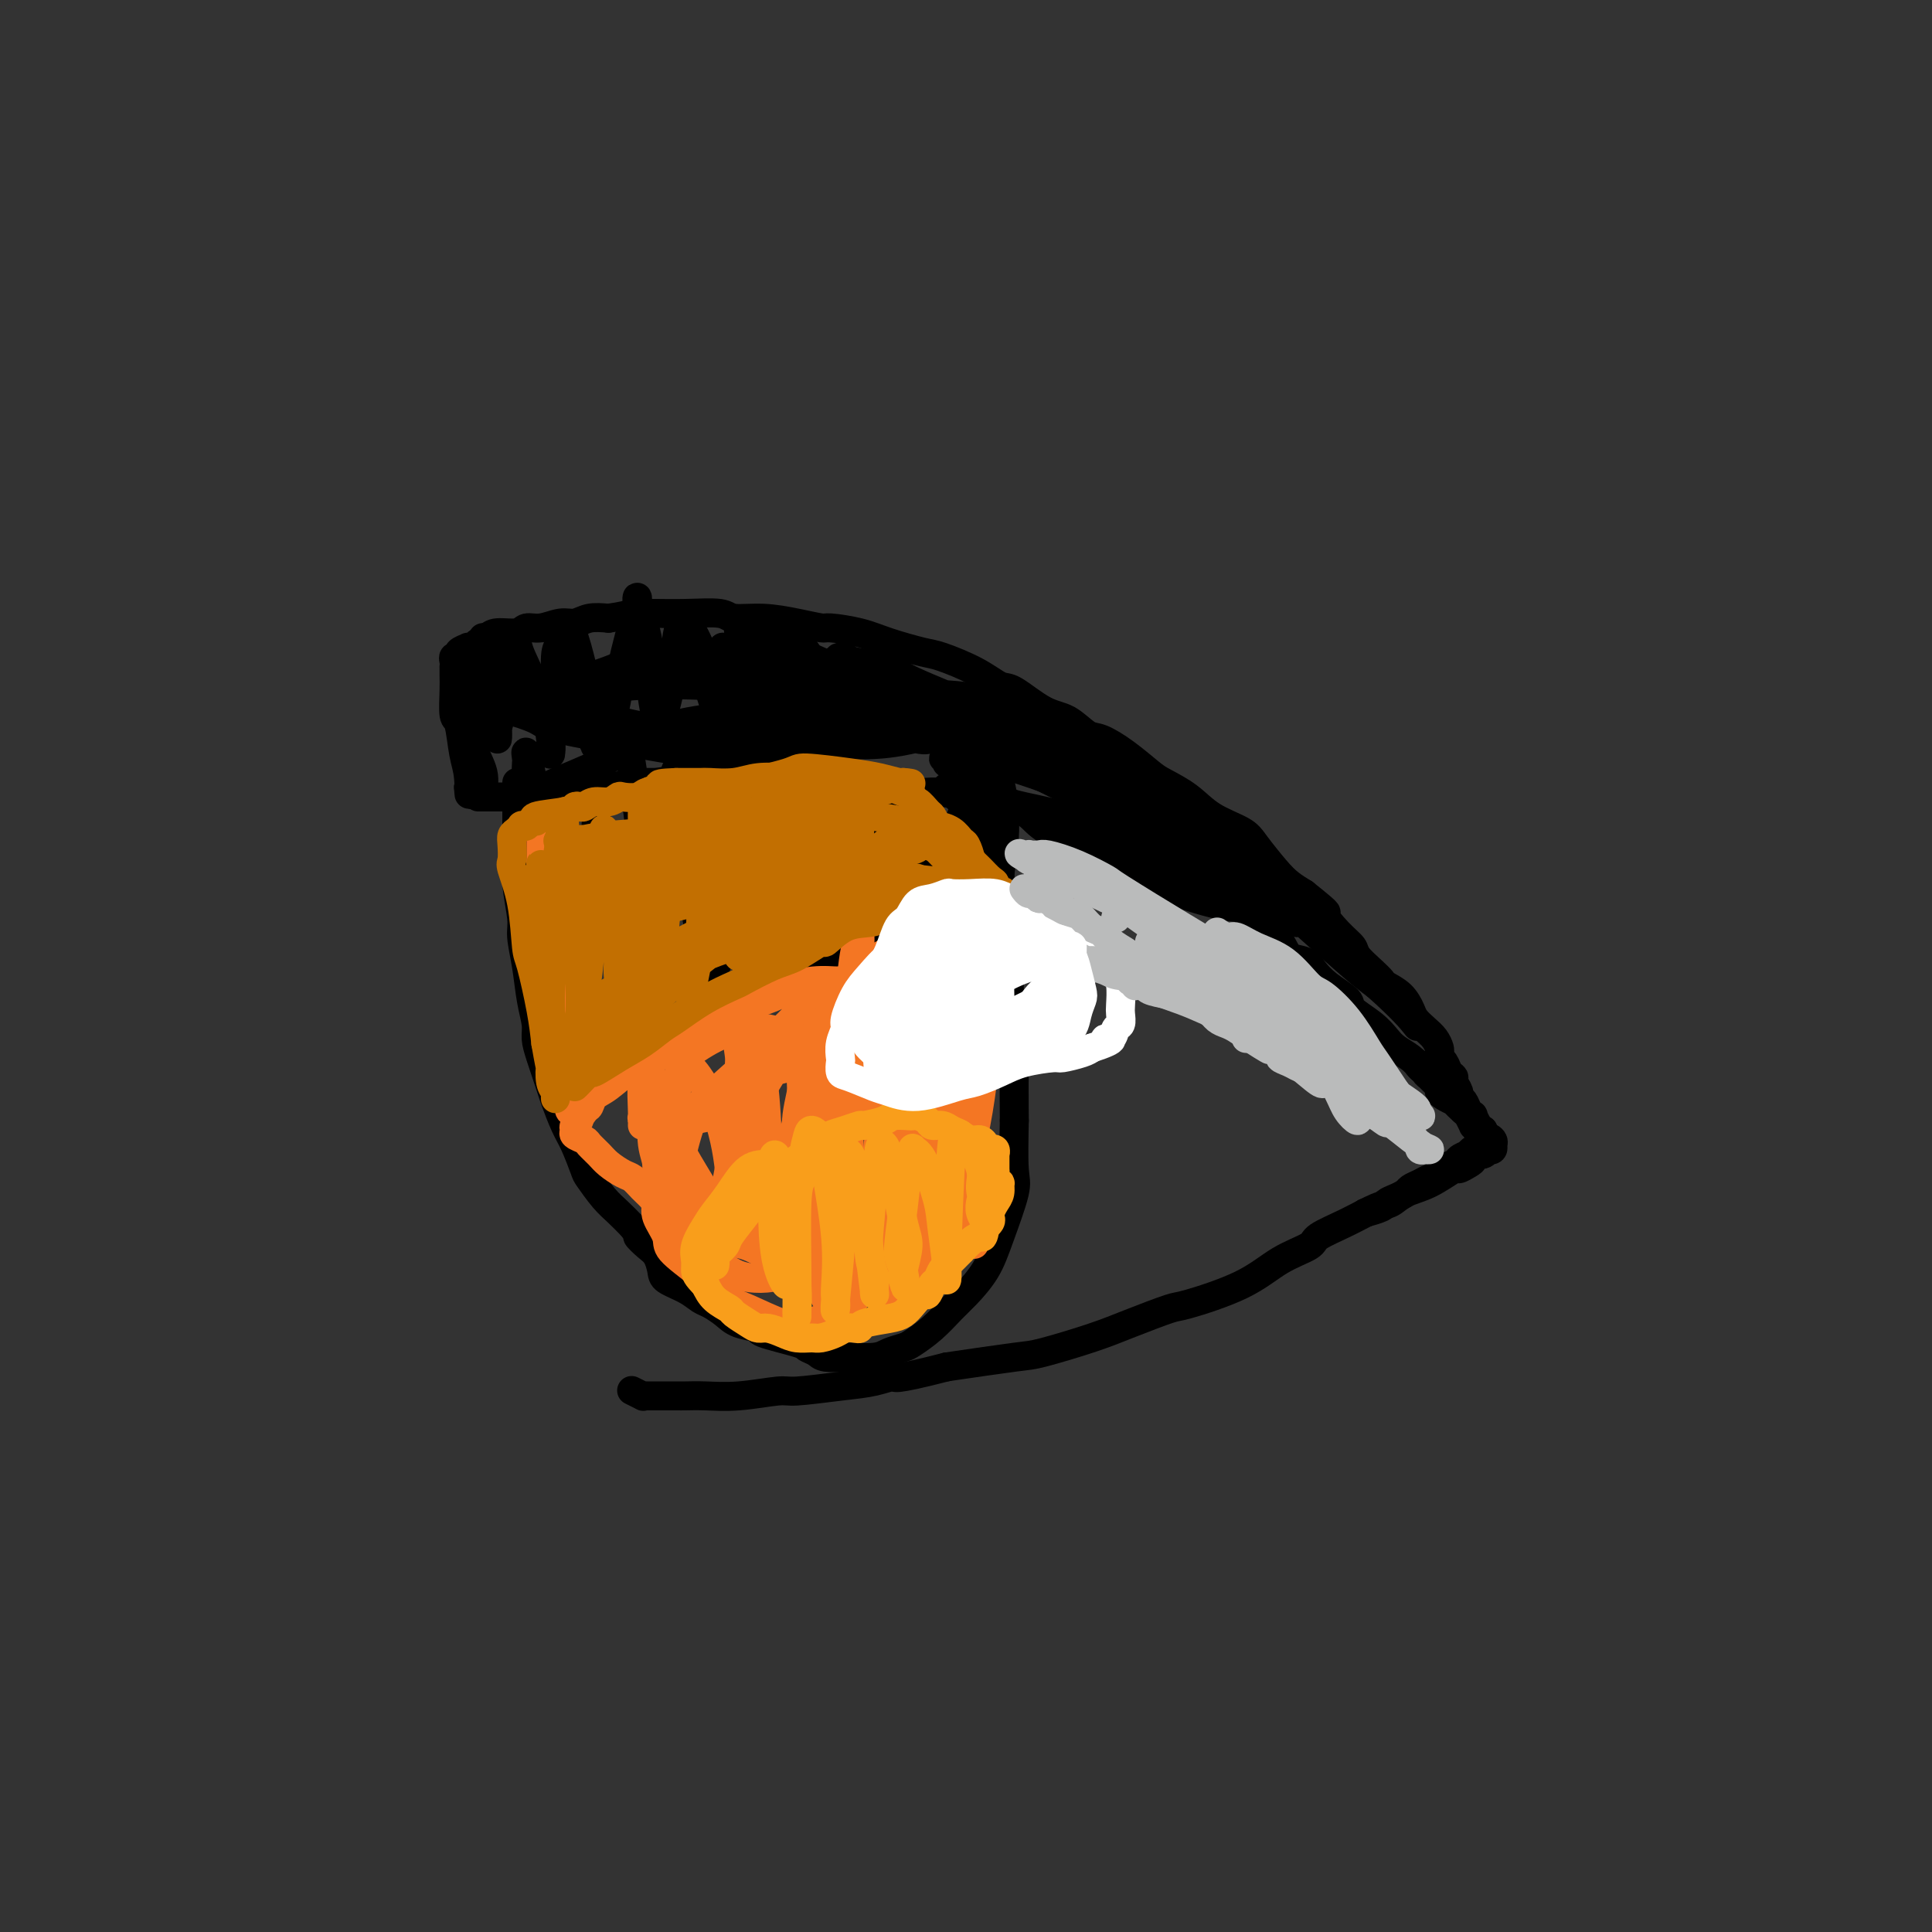 <svg viewBox='0 0 400 400' version='1.1' xmlns='http://www.w3.org/2000/svg' xmlns:xlink='http://www.w3.org/1999/xlink'><rect x="0" y="0" width="400" height="400" fill="#333333" stroke="none"/><g fill='none' stroke='#000000' stroke-width='6' stroke-linecap='round' stroke-linejoin='round'><path d='M101,165c-0.486,-0.103 -0.971,-0.207 -1,-1c-0.029,-0.793 0.400,-2.276 0,-4c-0.400,-1.724 -1.628,-3.688 -2,-5c-0.372,-1.312 0.110,-1.972 0,-3c-0.110,-1.028 -0.814,-2.424 -1,-4c-0.186,-1.576 0.145,-3.333 0,-5c-0.145,-1.667 -0.767,-3.244 -1,-4c-0.233,-0.756 -0.076,-0.690 0,-1c0.076,-0.310 0.073,-0.997 0,-1c-0.073,-0.003 -0.216,0.677 0,1c0.216,0.323 0.790,0.288 1,1c0.210,0.712 0.055,2.172 0,4c-0.055,1.828 -0.011,4.023 0,5c0.011,0.977 -0.011,0.735 0,2c0.011,1.265 0.056,4.038 0,6c-0.056,1.962 -0.214,3.114 0,4c0.214,0.886 0.800,1.505 1,2c0.200,0.495 0.015,0.864 0,1c-0.015,0.136 0.138,0.039 0,0c-0.138,-0.039 -0.569,-0.019 -1,0'/><path d='M97,163c0.203,3.469 0.212,0.143 0,-2c-0.212,-2.143 -0.645,-3.103 -1,-5c-0.355,-1.897 -0.631,-4.732 -1,-6c-0.369,-1.268 -0.831,-0.971 -1,-2c-0.169,-1.029 -0.045,-3.386 0,-5c0.045,-1.614 0.012,-2.484 0,-3c-0.012,-0.516 -0.003,-0.677 0,-1c0.003,-0.323 -0.000,-0.809 0,-1c0.000,-0.191 0.004,-0.089 0,0c-0.004,0.089 -0.017,0.165 0,0c0.017,-0.165 0.065,-0.570 0,-1c-0.065,-0.430 -0.241,-0.886 0,-1c0.241,-0.114 0.901,0.113 1,0c0.099,-0.113 -0.363,-0.565 0,-1c0.363,-0.435 1.550,-0.853 2,-1c0.450,-0.147 0.162,-0.025 0,0c-0.162,0.025 -0.198,-0.049 0,0c0.198,0.049 0.631,0.219 1,0c0.369,-0.219 0.673,-0.828 1,-1c0.327,-0.172 0.678,0.093 1,0c0.322,-0.093 0.616,-0.546 1,-1c0.384,-0.454 0.858,-0.910 2,-1c1.142,-0.090 2.952,0.187 4,0c1.048,-0.187 1.333,-0.838 2,-1c0.667,-0.162 1.718,0.167 3,0c1.282,-0.167 2.797,-0.828 4,-1c1.203,-0.172 2.093,0.146 3,0c0.907,-0.146 1.831,-0.756 3,-1c1.169,-0.244 2.585,-0.122 4,0'/><path d='M126,128c4.523,-0.691 4.329,-0.918 5,-1c0.671,-0.082 2.207,-0.018 3,0c0.793,0.018 0.842,-0.010 2,0c1.158,0.010 3.424,0.058 6,0c2.576,-0.058 5.461,-0.222 7,0c1.539,0.222 1.732,0.829 3,1c1.268,0.171 3.612,-0.096 6,0c2.388,0.096 4.820,0.553 7,1c2.180,0.447 4.107,0.883 5,1c0.893,0.117 0.753,-0.086 2,0c1.247,0.086 3.883,0.462 6,1c2.117,0.538 3.715,1.238 6,2c2.285,0.762 5.256,1.588 7,2c1.744,0.412 2.262,0.412 4,1c1.738,0.588 4.698,1.766 7,3c2.302,1.234 3.947,2.524 5,3c1.053,0.476 1.515,0.140 3,1c1.485,0.860 3.992,2.918 6,4c2.008,1.082 3.518,1.190 5,2c1.482,0.810 2.936,2.324 4,3c1.064,0.676 1.736,0.515 3,1c1.264,0.485 3.119,1.617 5,3c1.881,1.383 3.789,3.017 5,4c1.211,0.983 1.726,1.314 3,2c1.274,0.686 3.307,1.727 5,3c1.693,1.273 3.047,2.778 5,4c1.953,1.222 4.504,2.162 6,3c1.496,0.838 1.937,1.575 3,3c1.063,1.425 2.748,3.537 4,5c1.252,1.463 2.072,2.275 3,3c0.928,0.725 1.964,1.362 3,2'/><path d='M270,185c6.495,5.193 4.233,3.674 4,4c-0.233,0.326 1.563,2.497 3,4c1.437,1.503 2.516,2.339 3,3c0.484,0.661 0.374,1.149 1,2c0.626,0.851 1.989,2.066 3,3c1.011,0.934 1.671,1.587 2,2c0.329,0.413 0.329,0.586 1,1c0.671,0.414 2.015,1.069 3,2c0.985,0.931 1.613,2.137 2,3c0.387,0.863 0.535,1.383 1,2c0.465,0.617 1.248,1.331 2,2c0.752,0.669 1.472,1.291 2,2c0.528,0.709 0.862,1.503 1,2c0.138,0.497 0.080,0.697 0,1c-0.080,0.303 -0.180,0.710 0,1c0.180,0.290 0.641,0.463 1,1c0.359,0.537 0.617,1.440 1,2c0.383,0.560 0.890,0.779 1,1c0.110,0.221 -0.178,0.444 0,1c0.178,0.556 0.822,1.446 1,2c0.178,0.554 -0.111,0.774 0,1c0.111,0.226 0.621,0.459 1,1c0.379,0.541 0.627,1.389 1,2c0.373,0.611 0.871,0.986 1,1c0.129,0.014 -0.110,-0.333 0,0c0.110,0.333 0.569,1.347 1,2c0.431,0.653 0.834,0.946 1,1c0.166,0.054 0.096,-0.130 0,0c-0.096,0.130 -0.218,0.573 0,1c0.218,0.427 0.777,0.836 1,1c0.223,0.164 0.112,0.082 0,0'/><path d='M308,236c1.641,3.266 0.245,0.932 0,0c-0.245,-0.932 0.663,-0.460 1,0c0.337,0.460 0.104,0.908 0,1c-0.104,0.092 -0.080,-0.173 0,0c0.080,0.173 0.216,0.782 0,1c-0.216,0.218 -0.783,0.043 -1,0c-0.217,-0.043 -0.082,0.044 0,0c0.082,-0.044 0.111,-0.219 0,0c-0.111,0.219 -0.363,0.834 -1,1c-0.637,0.166 -1.659,-0.116 -2,0c-0.341,0.116 -0.001,0.629 0,1c0.001,0.371 -0.338,0.599 -1,1c-0.662,0.401 -1.647,0.976 -2,1c-0.353,0.024 -0.073,-0.504 -1,0c-0.927,0.504 -3.060,2.039 -5,3c-1.940,0.961 -3.687,1.350 -5,2c-1.313,0.650 -2.193,1.563 -3,2c-0.807,0.437 -1.540,0.397 -3,1c-1.460,0.603 -3.647,1.847 -6,3c-2.353,1.153 -4.872,2.215 -6,3c-1.128,0.785 -0.863,1.294 -2,2c-1.137,0.706 -3.674,1.610 -6,3c-2.326,1.390 -4.440,3.267 -8,5c-3.560,1.733 -8.564,3.323 -11,4c-2.436,0.677 -2.303,0.443 -4,1c-1.697,0.557 -5.223,1.906 -8,3c-2.777,1.094 -4.806,1.932 -8,3c-3.194,1.068 -7.552,2.364 -10,3c-2.448,0.636 -2.985,0.610 -6,1c-3.015,0.390 -8.507,1.195 -14,2'/><path d='M196,283c-11.763,3.034 -10.670,2.118 -11,2c-0.330,-0.118 -2.084,0.561 -4,1c-1.916,0.439 -3.993,0.640 -7,1c-3.007,0.360 -6.945,0.881 -9,1c-2.055,0.119 -2.226,-0.164 -4,0c-1.774,0.164 -5.152,0.776 -8,1c-2.848,0.224 -5.168,0.060 -7,0c-1.832,-0.060 -3.177,-0.016 -4,0c-0.823,0.016 -1.125,0.004 -2,0c-0.875,-0.004 -2.324,-0.000 -3,0c-0.676,0.000 -0.581,-0.004 -1,0c-0.419,0.004 -1.353,0.015 -2,0c-0.647,-0.015 -1.009,-0.056 -1,0c0.009,0.056 0.387,0.207 0,0c-0.387,-0.207 -1.539,-0.774 -2,-1c-0.461,-0.226 -0.230,-0.113 0,0'/><path d='M99,165c0.367,0.000 0.733,0.000 1,0c0.267,-0.000 0.434,-0.000 1,0c0.566,0.000 1.531,0.001 2,0c0.469,-0.001 0.442,-0.003 1,0c0.558,0.003 1.700,0.011 3,0c1.300,-0.011 2.758,-0.041 4,0c1.242,0.041 2.267,0.154 3,0c0.733,-0.154 1.174,-0.576 2,-1c0.826,-0.424 2.039,-0.849 3,-1c0.961,-0.151 1.672,-0.026 3,0c1.328,0.026 3.272,-0.046 4,0c0.728,0.046 0.239,0.208 1,0c0.761,-0.208 2.773,-0.788 4,-1c1.227,-0.212 1.671,-0.057 2,0c0.329,0.057 0.544,0.015 1,0c0.456,-0.015 1.153,-0.004 2,0c0.847,0.004 1.845,0.001 3,0c1.155,-0.001 2.467,-0.000 3,0c0.533,0.000 0.287,0.000 1,0c0.713,-0.000 2.384,-0.000 4,0c1.616,0.000 3.175,0.000 4,0c0.825,-0.000 0.914,-0.000 2,0c1.086,0.000 3.167,0.000 5,0c1.833,-0.000 3.416,-0.000 5,0'/><path d='M163,162c11.208,-0.529 7.228,-0.353 7,0c-0.228,0.353 3.294,0.882 6,1c2.706,0.118 4.594,-0.175 7,0c2.406,0.175 5.328,0.820 7,1c1.672,0.180 2.094,-0.104 4,0c1.906,0.104 5.297,0.596 8,1c2.703,0.404 4.717,0.722 6,1c1.283,0.278 1.834,0.518 4,1c2.166,0.482 5.946,1.205 8,2c2.054,0.795 2.383,1.660 5,3c2.617,1.340 7.522,3.155 10,4c2.478,0.845 2.531,0.718 3,1c0.469,0.282 1.356,0.971 3,2c1.644,1.029 4.045,2.398 5,3c0.955,0.602 0.463,0.436 2,1c1.537,0.564 5.101,1.858 7,3c1.899,1.142 2.132,2.131 3,3c0.868,0.869 2.372,1.619 3,2c0.628,0.381 0.380,0.395 1,1c0.620,0.605 2.107,1.803 3,3c0.893,1.197 1.193,2.394 2,3c0.807,0.606 2.122,0.623 3,1c0.878,0.377 1.319,1.115 2,2c0.681,0.885 1.600,1.917 3,3c1.400,1.083 3.280,2.215 4,3c0.720,0.785 0.279,1.221 1,2c0.721,0.779 2.602,1.899 4,3c1.398,1.101 2.313,2.182 3,3c0.687,0.818 1.147,1.374 2,2c0.853,0.626 2.101,1.322 3,2c0.899,0.678 1.450,1.339 2,2'/><path d='M294,221c5.974,5.411 1.408,1.439 0,0c-1.408,-1.439 0.344,-0.344 1,0c0.656,0.344 0.218,-0.063 0,0c-0.218,0.063 -0.217,0.594 0,1c0.217,0.406 0.648,0.686 1,1c0.352,0.314 0.624,0.663 1,1c0.376,0.337 0.855,0.663 1,1c0.145,0.337 -0.045,0.686 0,1c0.045,0.314 0.326,0.594 1,1c0.674,0.406 1.740,0.940 2,1c0.260,0.060 -0.285,-0.353 0,0c0.285,0.353 1.400,1.472 2,2c0.600,0.528 0.686,0.466 1,1c0.314,0.534 0.855,1.664 1,2c0.145,0.336 -0.105,-0.121 0,0c0.105,0.121 0.564,0.821 1,1c0.436,0.179 0.849,-0.163 1,0c0.151,0.163 0.040,0.832 0,1c-0.040,0.168 -0.010,-0.166 0,0c0.010,0.166 -0.000,0.832 0,1c0.000,0.168 0.010,-0.161 0,0c-0.010,0.161 -0.041,0.813 0,1c0.041,0.187 0.155,-0.089 0,0c-0.155,0.089 -0.577,0.545 -1,1'/><path d='M306,238c-0.312,0.400 -0.591,-0.099 -1,0c-0.409,0.099 -0.948,0.796 -1,1c-0.052,0.204 0.385,-0.086 0,0c-0.385,0.086 -1.590,0.548 -2,1c-0.410,0.452 -0.026,0.896 0,1c0.026,0.104 -0.307,-0.131 -1,0c-0.693,0.131 -1.747,0.626 -2,1c-0.253,0.374 0.293,0.625 0,1c-0.293,0.375 -1.426,0.874 -2,1c-0.574,0.126 -0.590,-0.121 -1,0c-0.410,0.121 -1.213,0.610 -2,1c-0.787,0.390 -1.556,0.682 -2,1c-0.444,0.318 -0.561,0.663 -1,1c-0.439,0.337 -1.201,0.665 -2,1c-0.799,0.335 -1.637,0.677 -2,1c-0.363,0.323 -0.252,0.625 -1,1c-0.748,0.375 -2.357,0.821 -3,1c-0.643,0.179 -0.322,0.089 0,0'/><path d='M106,145c-0.455,-0.000 -0.911,-0.000 -1,0c-0.089,0.000 0.188,0.000 0,0c-0.188,-0.000 -0.842,-0.000 -1,0c-0.158,0.000 0.178,0.001 0,0c-0.178,-0.001 -0.871,-0.004 -1,0c-0.129,0.004 0.305,0.015 0,-1c-0.305,-1.015 -1.350,-3.055 -2,-5c-0.650,-1.945 -0.904,-3.793 -1,-5c-0.096,-1.207 -0.032,-1.771 0,-2c0.032,-0.229 0.033,-0.124 0,0c-0.033,0.124 -0.100,0.265 0,1c0.100,0.735 0.367,2.062 1,3c0.633,0.938 1.633,1.486 2,3c0.367,1.514 0.101,3.993 0,6c-0.101,2.007 -0.037,3.543 0,5c0.037,1.457 0.049,2.835 0,3c-0.049,0.165 -0.157,-0.882 0,-2c0.157,-1.118 0.581,-2.307 1,-3c0.419,-0.693 0.834,-0.891 1,-3c0.166,-2.109 0.083,-6.130 0,-8c-0.083,-1.870 -0.167,-1.588 0,-2c0.167,-0.412 0.584,-1.516 1,-2c0.416,-0.484 0.829,-0.346 1,0c0.171,0.346 0.099,0.902 1,3c0.901,2.098 2.777,5.738 4,9c1.223,3.262 1.795,6.145 2,8c0.205,1.855 0.045,2.683 0,3c-0.045,0.317 0.026,0.124 0,0c-0.026,-0.124 -0.150,-0.178 0,-2c0.150,-1.822 0.575,-5.411 1,-9'/><path d='M115,145c0.111,-3.608 -0.112,-7.129 0,-9c0.112,-1.871 0.558,-2.094 1,-3c0.442,-0.906 0.881,-2.496 1,-3c0.119,-0.504 -0.084,0.078 0,0c0.084,-0.078 0.453,-0.817 1,0c0.547,0.817 1.273,3.190 2,6c0.727,2.810 1.454,6.056 2,9c0.546,2.944 0.910,5.586 1,7c0.090,1.414 -0.093,1.600 0,2c0.093,0.400 0.462,1.014 1,1c0.538,-0.014 1.245,-0.656 2,-3c0.755,-2.344 1.560,-6.391 2,-9c0.440,-2.609 0.517,-3.781 1,-6c0.483,-2.219 1.373,-5.484 2,-8c0.627,-2.516 0.990,-4.284 1,-5c0.010,-0.716 -0.333,-0.380 0,1c0.333,1.380 1.343,3.806 2,7c0.657,3.194 0.960,7.158 1,9c0.040,1.842 -0.183,1.564 0,3c0.183,1.436 0.774,4.586 1,6c0.226,1.414 0.088,1.092 0,1c-0.088,-0.092 -0.126,0.045 0,0c0.126,-0.045 0.417,-0.274 1,-2c0.583,-1.726 1.460,-4.951 2,-8c0.540,-3.049 0.744,-5.922 1,-8c0.256,-2.078 0.566,-3.361 1,-4c0.434,-0.639 0.993,-0.635 1,-1c0.007,-0.365 -0.536,-1.098 0,0c0.536,1.098 2.153,4.028 3,6c0.847,1.972 0.923,2.986 1,4'/><path d='M146,138c0.941,2.340 0.795,3.689 1,5c0.205,1.311 0.762,2.582 1,3c0.238,0.418 0.157,-0.019 0,0c-0.157,0.019 -0.392,0.493 0,0c0.392,-0.493 1.410,-1.952 2,-4c0.590,-2.048 0.753,-4.686 1,-6c0.247,-1.314 0.577,-1.305 1,-2c0.423,-0.695 0.940,-2.094 1,-3c0.060,-0.906 -0.337,-1.319 0,0c0.337,1.319 1.409,4.369 2,6c0.591,1.631 0.700,1.843 1,3c0.300,1.157 0.791,3.260 1,5c0.209,1.740 0.135,3.117 0,4c-0.135,0.883 -0.330,1.270 0,1c0.330,-0.270 1.187,-1.198 2,-3c0.813,-1.802 1.584,-4.477 2,-6c0.416,-1.523 0.478,-1.894 1,-3c0.522,-1.106 1.506,-2.947 2,-4c0.494,-1.053 0.499,-1.317 1,-1c0.501,0.317 1.497,1.216 2,2c0.503,0.784 0.512,1.455 1,3c0.488,1.545 1.454,3.965 2,7c0.546,3.035 0.671,6.684 1,9c0.329,2.316 0.862,3.297 1,4c0.138,0.703 -0.118,1.128 0,1c0.118,-0.128 0.609,-0.808 1,-2c0.391,-1.192 0.682,-2.897 1,-4c0.318,-1.103 0.662,-1.605 1,-3c0.338,-1.395 0.668,-3.684 1,-5c0.332,-1.316 0.666,-1.658 1,-2'/><path d='M177,143c0.949,-2.536 0.822,-1.377 1,-1c0.178,0.377 0.662,-0.030 1,0c0.338,0.030 0.532,0.495 1,1c0.468,0.505 1.211,1.049 2,2c0.789,0.951 1.624,2.307 2,3c0.376,0.693 0.292,0.722 1,1c0.708,0.278 2.206,0.804 3,1c0.794,0.196 0.882,0.063 1,0c0.118,-0.063 0.265,-0.057 1,0c0.735,0.057 2.057,0.163 3,0c0.943,-0.163 1.508,-0.597 2,-1c0.492,-0.403 0.912,-0.775 1,-1c0.088,-0.225 -0.155,-0.303 0,0c0.155,0.303 0.708,0.985 -2,0c-2.708,-0.985 -8.677,-3.638 -12,-5c-3.323,-1.362 -4.002,-1.433 -5,-2c-0.998,-0.567 -2.317,-1.630 -5,-3c-2.683,-1.370 -6.731,-3.046 -10,-4c-3.269,-0.954 -5.761,-1.185 -7,-1c-1.239,0.185 -1.227,0.785 -2,1c-0.773,0.215 -2.332,0.043 -3,0c-0.668,-0.043 -0.443,0.043 0,0c0.443,-0.043 1.106,-0.216 2,0c0.894,0.216 2.020,0.819 5,2c2.980,1.181 7.812,2.938 14,5c6.188,2.062 13.730,4.427 18,6c4.270,1.573 5.269,2.352 9,4c3.731,1.648 10.196,4.163 15,6c4.804,1.837 7.947,2.994 13,5c5.053,2.006 12.015,4.859 16,7c3.985,2.141 4.992,3.571 6,5'/><path d='M248,174c5.050,2.870 6.674,4.044 8,5c1.326,0.956 2.354,1.695 3,2c0.646,0.305 0.911,0.176 1,0c0.089,-0.176 0.001,-0.398 0,0c-0.001,0.398 0.086,1.415 -3,0c-3.086,-1.415 -9.344,-5.262 -13,-7c-3.656,-1.738 -4.712,-1.367 -8,-3c-3.288,-1.633 -8.810,-5.270 -15,-8c-6.190,-2.730 -13.048,-4.553 -17,-6c-3.952,-1.447 -4.998,-2.518 -9,-4c-4.002,-1.482 -10.959,-3.374 -17,-5c-6.041,-1.626 -11.166,-2.986 -16,-4c-4.834,-1.014 -9.376,-1.680 -15,-2c-5.624,-0.320 -12.329,-0.292 -16,0c-3.671,0.292 -4.308,0.849 -5,1c-0.692,0.151 -1.438,-0.103 -3,0c-1.562,0.103 -3.940,0.565 -5,1c-1.060,0.435 -0.802,0.844 -1,1c-0.198,0.156 -0.850,0.057 -1,0c-0.150,-0.057 0.203,-0.074 0,0c-0.203,0.074 -0.963,0.239 1,1c1.963,0.761 6.650,2.116 10,3c3.350,0.884 5.363,1.295 10,2c4.637,0.705 11.898,1.702 16,2c4.102,0.298 5.044,-0.103 8,0c2.956,0.103 7.926,0.708 12,1c4.074,0.292 7.252,0.269 10,0c2.748,-0.269 5.067,-0.783 6,-1c0.933,-0.217 0.482,-0.135 1,0c0.518,0.135 2.005,0.324 2,0c-0.005,-0.324 -1.503,-1.162 -3,-2'/><path d='M189,151c-0.817,-0.421 -1.359,-0.475 -4,-1c-2.641,-0.525 -7.382,-1.523 -13,-2c-5.618,-0.477 -12.113,-0.435 -18,0c-5.887,0.435 -11.167,1.263 -14,2c-2.833,0.737 -3.218,1.385 -6,3c-2.782,1.615 -7.961,4.198 -12,6c-4.039,1.802 -6.939,2.822 -9,4c-2.061,1.178 -3.283,2.513 -4,3c-0.717,0.487 -0.928,0.124 -1,0c-0.072,-0.124 -0.005,-0.011 0,0c0.005,0.011 -0.053,-0.082 0,0c0.053,0.082 0.217,0.338 2,0c1.783,-0.338 5.185,-1.271 10,-2c4.815,-0.729 11.044,-1.253 16,-2c4.956,-0.747 8.638,-1.717 12,-2c3.362,-0.283 6.402,0.120 9,0c2.598,-0.120 4.754,-0.764 6,-1c1.246,-0.236 1.584,-0.065 2,0c0.416,0.065 0.911,0.025 1,0c0.089,-0.025 -0.230,-0.036 -1,0c-0.770,0.036 -1.993,0.119 -3,0c-1.007,-0.119 -1.799,-0.440 -5,-1c-3.201,-0.560 -8.812,-1.359 -13,-2c-4.188,-0.641 -6.954,-1.124 -12,-2c-5.046,-0.876 -12.371,-2.146 -16,-3c-3.629,-0.854 -3.560,-1.291 -5,-2c-1.440,-0.709 -4.388,-1.691 -6,-2c-1.612,-0.309 -1.889,0.055 -2,0c-0.111,-0.055 -0.055,-0.527 0,-1'/><path d='M103,146c-8.366,-2.689 2.218,-2.913 10,-4c7.782,-1.087 12.763,-3.037 15,-4c2.237,-0.963 1.731,-0.939 6,-1c4.269,-0.061 13.312,-0.207 20,0c6.688,0.207 11.020,0.766 17,2c5.980,1.234 13.607,3.142 18,4c4.393,0.858 5.553,0.667 9,1c3.447,0.333 9.183,1.191 14,3c4.817,1.809 8.715,4.570 11,6c2.285,1.430 2.956,1.530 5,3c2.044,1.470 5.461,4.310 8,6c2.539,1.690 4.200,2.231 5,3c0.800,0.769 0.739,1.765 1,2c0.261,0.235 0.844,-0.290 -1,-1c-1.844,-0.710 -6.114,-1.604 -8,-2c-1.886,-0.396 -1.387,-0.295 -4,-2c-2.613,-1.705 -8.339,-5.216 -13,-8c-4.661,-2.784 -8.257,-4.841 -13,-7c-4.743,-2.159 -10.632,-4.421 -14,-6c-3.368,-1.579 -4.214,-2.474 -6,-3c-1.786,-0.526 -4.511,-0.682 -6,-1c-1.489,-0.318 -1.740,-0.800 -2,-1c-0.260,-0.200 -0.528,-0.120 -1,0c-0.472,0.120 -1.149,0.281 1,1c2.149,0.719 7.122,1.997 10,3c2.878,1.003 3.659,1.732 7,3c3.341,1.268 9.240,3.077 14,5c4.760,1.923 8.380,3.962 12,6'/><path d='M218,154c9.139,3.901 9.988,4.655 11,5c1.012,0.345 2.187,0.282 5,2c2.813,1.718 7.263,5.216 12,9c4.737,3.784 9.760,7.853 12,10c2.240,2.147 1.698,2.373 3,4c1.302,1.627 4.450,4.657 6,6c1.550,1.343 1.503,1.000 2,1c0.497,-0.000 1.538,0.342 0,0c-1.538,-0.342 -5.657,-1.369 -8,-2c-2.343,-0.631 -2.912,-0.865 -4,-1c-1.088,-0.135 -2.697,-0.172 -6,-1c-3.303,-0.828 -8.301,-2.447 -12,-4c-3.699,-1.553 -6.097,-3.041 -10,-5c-3.903,-1.959 -9.309,-4.391 -12,-6c-2.691,-1.609 -2.667,-2.397 -5,-4c-2.333,-1.603 -7.024,-4.022 -10,-6c-2.976,-1.978 -4.238,-3.514 -5,-4c-0.762,-0.486 -1.026,0.079 -1,0c0.026,-0.079 0.341,-0.802 0,-1c-0.341,-0.198 -1.337,0.127 0,0c1.337,-0.127 5.009,-0.707 7,-1c1.991,-0.293 2.302,-0.299 5,1c2.698,1.299 7.782,3.902 12,6c4.218,2.098 7.569,3.692 12,6c4.431,2.308 9.942,5.331 13,7c3.058,1.669 3.665,1.983 6,3c2.335,1.017 6.399,2.737 10,5c3.601,2.263 6.739,5.071 10,8c3.261,2.929 6.646,5.980 9,8c2.354,2.020 3.677,3.010 5,4'/><path d='M285,204c5.511,4.889 7.289,7.111 8,8c0.711,0.889 0.356,0.444 0,0'/><path d='M107,162c0.000,0.471 0.000,0.942 0,1c-0.000,0.058 -0.000,-0.296 0,0c0.000,0.296 0.000,1.241 0,2c-0.000,0.759 -0.001,1.330 0,2c0.001,0.670 0.004,1.439 0,3c-0.004,1.561 -0.016,3.914 0,5c0.016,1.086 0.060,0.907 0,2c-0.060,1.093 -0.224,3.460 0,6c0.224,2.540 0.834,5.254 1,7c0.166,1.746 -0.114,2.525 0,4c0.114,1.475 0.621,3.644 1,6c0.379,2.356 0.630,4.897 1,7c0.370,2.103 0.858,3.768 1,5c0.142,1.232 -0.061,2.031 0,3c0.061,0.969 0.386,2.109 1,4c0.614,1.891 1.517,4.535 2,6c0.483,1.465 0.548,1.752 1,3c0.452,1.248 1.293,3.457 2,5c0.707,1.543 1.280,2.419 2,4c0.720,1.581 1.585,3.869 2,5c0.415,1.131 0.379,1.107 1,2c0.621,0.893 1.898,2.702 3,4c1.102,1.298 2.029,2.085 3,3c0.971,0.915 1.985,1.957 3,3'/><path d='M131,254c1.680,2.209 0.881,1.733 1,2c0.119,0.267 1.154,1.279 2,2c0.846,0.721 1.501,1.153 2,2c0.499,0.847 0.843,2.110 1,3c0.157,0.890 0.129,1.407 1,2c0.871,0.593 2.643,1.262 4,2c1.357,0.738 2.299,1.546 3,2c0.701,0.454 1.162,0.554 2,1c0.838,0.446 2.053,1.236 3,2c0.947,0.764 1.625,1.500 3,2c1.375,0.500 3.447,0.764 4,1c0.553,0.236 -0.412,0.445 1,1c1.412,0.555 5.203,1.455 7,2c1.797,0.545 1.601,0.734 2,1c0.399,0.266 1.391,0.608 2,1c0.609,0.392 0.833,0.834 2,1c1.167,0.166 3.275,0.055 4,0c0.725,-0.055 0.065,-0.055 1,0c0.935,0.055 3.463,0.165 5,0c1.537,-0.165 2.081,-0.603 3,-1c0.919,-0.397 2.212,-0.751 3,-1c0.788,-0.249 1.072,-0.392 2,-1c0.928,-0.608 2.502,-1.680 4,-3c1.498,-1.320 2.920,-2.889 4,-4c1.080,-1.111 1.816,-1.766 3,-3c1.184,-1.234 2.814,-3.049 4,-5c1.186,-1.951 1.926,-4.038 3,-7c1.074,-2.962 2.481,-6.797 3,-9c0.519,-2.203 0.148,-2.772 0,-5c-0.148,-2.228 -0.074,-6.114 0,-10'/><path d='M210,232c-0.018,-4.344 -0.061,-7.703 0,-10c0.061,-2.297 0.228,-3.531 0,-6c-0.228,-2.469 -0.850,-6.174 -1,-10c-0.150,-3.826 0.171,-7.775 0,-11c-0.171,-3.225 -0.835,-5.727 -1,-7c-0.165,-1.273 0.168,-1.316 0,-2c-0.168,-0.684 -0.836,-2.007 -1,-3c-0.164,-0.993 0.177,-1.656 0,-2c-0.177,-0.344 -0.870,-0.369 -1,-1c-0.130,-0.631 0.305,-1.868 0,-3c-0.305,-1.132 -1.350,-2.159 -2,-3c-0.650,-0.841 -0.905,-1.497 -1,-2c-0.095,-0.503 -0.029,-0.853 0,-1c0.029,-0.147 0.021,-0.091 0,0c-0.021,0.091 -0.056,0.217 0,0c0.056,-0.217 0.204,-0.778 0,-1c-0.204,-0.222 -0.761,-0.104 -1,0c-0.239,0.104 -0.159,0.196 0,0c0.159,-0.196 0.397,-0.679 0,-1c-0.397,-0.321 -1.430,-0.481 -2,-1c-0.570,-0.519 -0.678,-1.397 -1,-2c-0.322,-0.603 -0.857,-0.932 -1,-1c-0.143,-0.068 0.106,0.126 0,0c-0.106,-0.126 -0.567,-0.572 -1,-1c-0.433,-0.428 -0.838,-0.836 -1,-1c-0.162,-0.164 -0.081,-0.082 0,0'/><path d='M120,227c0.394,-0.368 0.788,-0.735 1,-1c0.212,-0.265 0.242,-0.427 1,-1c0.758,-0.573 2.245,-1.557 3,-2c0.755,-0.443 0.777,-0.345 2,-1c1.223,-0.655 3.646,-2.064 5,-3c1.354,-0.936 1.638,-1.398 4,-3c2.362,-1.602 6.802,-4.344 9,-6c2.198,-1.656 2.153,-2.225 4,-3c1.847,-0.775 5.586,-1.757 9,-3c3.414,-1.243 6.501,-2.747 9,-4c2.499,-1.253 4.408,-2.254 6,-3c1.592,-0.746 2.868,-1.237 5,-2c2.132,-0.763 5.122,-1.798 8,-3c2.878,-1.202 5.646,-2.571 7,-3c1.354,-0.429 1.294,0.082 3,0c1.706,-0.082 5.180,-0.757 7,-1c1.820,-0.243 1.988,-0.055 3,0c1.012,0.055 2.869,-0.024 4,0c1.131,0.024 1.536,0.150 2,0c0.464,-0.150 0.986,-0.576 2,-1c1.014,-0.424 2.520,-0.846 3,-1c0.480,-0.154 -0.067,-0.041 0,0c0.067,0.041 0.749,0.011 1,0c0.251,-0.011 0.072,-0.003 0,0c-0.072,0.003 -0.036,0.002 0,0'/><path d='M119,213c-0.388,-0.191 -0.776,-0.382 -1,-1c-0.224,-0.618 -0.284,-1.661 -1,-5c-0.716,-3.339 -2.087,-8.972 -3,-12c-0.913,-3.028 -1.369,-3.450 -2,-7c-0.631,-3.550 -1.438,-10.228 -2,-15c-0.562,-4.772 -0.878,-7.638 -1,-10c-0.122,-2.362 -0.050,-4.221 0,-5c0.050,-0.779 0.079,-0.478 0,-1c-0.079,-0.522 -0.264,-1.865 0,-1c0.264,0.865 0.977,3.939 2,9c1.023,5.061 2.355,12.108 3,16c0.645,3.892 0.603,4.630 1,8c0.397,3.370 1.234,9.373 2,13c0.766,3.627 1.462,4.879 2,6c0.538,1.121 0.918,2.111 1,2c0.082,-0.111 -0.133,-1.323 0,-2c0.133,-0.677 0.616,-0.818 1,-5c0.384,-4.182 0.670,-12.405 1,-17c0.330,-4.595 0.704,-5.563 1,-9c0.296,-3.437 0.516,-9.345 1,-14c0.484,-4.655 1.234,-8.057 2,-10c0.766,-1.943 1.549,-2.425 2,-3c0.451,-0.575 0.569,-1.242 1,0c0.431,1.242 1.173,4.394 2,10c0.827,5.606 1.737,13.668 2,18c0.263,4.332 -0.122,4.936 0,8c0.122,3.064 0.749,8.590 1,12c0.251,3.410 0.125,4.705 0,6'/><path d='M134,204c0.938,8.766 0.284,3.680 0,2c-0.284,-1.680 -0.196,0.046 0,-2c0.196,-2.046 0.502,-7.865 1,-13c0.498,-5.135 1.189,-9.585 2,-14c0.811,-4.415 1.741,-8.794 2,-11c0.259,-2.206 -0.153,-2.238 0,-3c0.153,-0.762 0.871,-2.253 1,-3c0.129,-0.747 -0.330,-0.749 0,0c0.330,0.749 1.449,2.248 2,6c0.551,3.752 0.534,9.756 1,15c0.466,5.244 1.414,9.729 2,13c0.586,3.271 0.811,5.327 1,7c0.189,1.673 0.344,2.962 1,2c0.656,-0.962 1.815,-4.174 3,-9c1.185,-4.826 2.397,-11.265 3,-15c0.603,-3.735 0.597,-4.764 1,-7c0.403,-2.236 1.213,-5.679 2,-8c0.787,-2.321 1.549,-3.522 2,-4c0.451,-0.478 0.589,-0.234 1,0c0.411,0.234 1.095,0.456 2,3c0.905,2.544 2.032,7.409 3,12c0.968,4.591 1.778,8.908 2,11c0.222,2.092 -0.144,1.960 0,3c0.144,1.040 0.799,3.252 1,4c0.201,0.748 -0.052,0.032 0,0c0.052,-0.032 0.409,0.618 1,-1c0.591,-1.618 1.416,-5.506 2,-9c0.584,-3.494 0.926,-6.595 1,-9c0.074,-2.405 -0.122,-4.116 0,-5c0.122,-0.884 0.561,-0.942 1,-1'/><path d='M172,168c0.686,-4.111 -0.099,-1.889 0,0c0.099,1.889 1.081,3.447 2,6c0.919,2.553 1.774,6.103 2,8c0.226,1.897 -0.176,2.140 0,3c0.176,0.860 0.930,2.337 1,3c0.070,0.663 -0.543,0.514 0,-1c0.543,-1.514 2.242,-4.392 3,-6c0.758,-1.608 0.575,-1.946 1,-4c0.425,-2.054 1.459,-5.824 2,-8c0.541,-2.176 0.589,-2.758 1,-3c0.411,-0.242 1.184,-0.145 1,-1c-0.184,-0.855 -1.325,-2.661 0,0c1.325,2.661 5.116,9.789 7,13c1.884,3.211 1.863,2.505 2,2c0.137,-0.505 0.433,-0.808 1,-1c0.567,-0.192 1.404,-0.273 2,-2c0.596,-1.727 0.951,-5.100 2,-8c1.049,-2.900 2.794,-5.326 4,-7c1.206,-1.674 1.875,-2.596 2,-3c0.125,-0.404 -0.292,-0.288 0,0c0.292,0.288 1.294,0.750 2,3c0.706,2.250 1.117,6.288 1,10c-0.117,3.712 -0.763,7.098 -1,9c-0.237,1.902 -0.064,2.320 0,3c0.064,0.680 0.018,1.623 0,2c-0.018,0.377 -0.009,0.189 0,0'/></g>
<g fill='none' stroke='#F47623' stroke-width='6' stroke-linecap='round' stroke-linejoin='round'><path d='M134,227c-0.030,0.509 -0.061,1.017 0,1c0.061,-0.017 0.213,-0.561 0,0c-0.213,0.561 -0.790,2.225 -1,3c-0.210,0.775 -0.053,0.660 0,1c0.053,0.340 0.000,1.136 0,1c-0.000,-0.136 0.051,-1.204 0,-3c-0.051,-1.796 -0.206,-4.319 0,-6c0.206,-1.681 0.772,-2.519 1,-3c0.228,-0.481 0.117,-0.605 0,-1c-0.117,-0.395 -0.242,-1.059 0,0c0.242,1.059 0.849,3.843 1,7c0.151,3.157 -0.156,6.686 0,9c0.156,2.314 0.773,3.412 1,5c0.227,1.588 0.063,3.664 0,5c-0.063,1.336 -0.024,1.931 0,2c0.024,0.069 0.034,-0.388 0,-1c-0.034,-0.612 -0.112,-1.378 0,-3c0.112,-1.622 0.413,-4.098 1,-7c0.587,-2.902 1.459,-6.229 2,-8c0.541,-1.771 0.749,-1.986 1,-3c0.251,-1.014 0.543,-2.828 1,-4c0.457,-1.172 1.078,-1.701 2,-1c0.922,0.701 2.144,2.631 3,4c0.856,1.369 1.346,2.176 2,4c0.654,1.824 1.473,4.664 2,7c0.527,2.336 0.764,4.168 1,6'/><path d='M151,242c1.288,3.080 2.008,2.281 2,2c-0.008,-0.281 -0.745,-0.045 -1,0c-0.255,0.045 -0.027,-0.100 0,-2c0.027,-1.900 -0.146,-5.556 0,-8c0.146,-2.444 0.612,-3.675 1,-6c0.388,-2.325 0.699,-5.743 1,-8c0.301,-2.257 0.591,-3.353 1,-4c0.409,-0.647 0.935,-0.843 1,-1c0.065,-0.157 -0.332,-0.273 0,1c0.332,1.273 1.394,3.936 2,8c0.606,4.064 0.755,9.529 1,13c0.245,3.471 0.587,4.948 1,7c0.413,2.052 0.897,4.678 1,7c0.103,2.322 -0.175,4.339 0,5c0.175,0.661 0.801,-0.036 1,0c0.199,0.036 -0.031,0.804 0,0c0.031,-0.804 0.322,-3.182 1,-7c0.678,-3.818 1.743,-9.078 2,-12c0.257,-2.922 -0.295,-3.507 0,-6c0.295,-2.493 1.437,-6.895 2,-10c0.563,-3.105 0.547,-4.914 1,-5c0.453,-0.086 1.375,1.549 2,3c0.625,1.451 0.952,2.717 1,6c0.048,3.283 -0.184,8.582 0,13c0.184,4.418 0.785,7.954 1,10c0.215,2.046 0.044,2.604 0,4c-0.044,1.396 0.040,3.632 0,5c-0.040,1.368 -0.203,1.868 0,2c0.203,0.132 0.772,-0.105 1,-1c0.228,-0.895 0.114,-2.447 0,-4'/><path d='M173,254c0.329,-2.448 0.652,-7.069 1,-12c0.348,-4.931 0.720,-10.172 1,-13c0.280,-2.828 0.469,-3.241 1,-5c0.531,-1.759 1.403,-4.863 2,-7c0.597,-2.137 0.919,-3.307 1,-4c0.081,-0.693 -0.079,-0.911 0,-1c0.079,-0.089 0.399,-0.050 1,1c0.601,1.050 1.484,3.111 2,7c0.516,3.889 0.664,9.605 1,13c0.336,3.395 0.860,4.467 1,7c0.140,2.533 -0.103,6.527 0,10c0.103,3.473 0.554,6.427 1,8c0.446,1.573 0.888,1.766 1,3c0.112,1.234 -0.107,3.509 0,1c0.107,-2.509 0.539,-9.801 1,-14c0.461,-4.199 0.949,-5.306 1,-7c0.051,-1.694 -0.337,-3.975 0,-8c0.337,-4.025 1.400,-9.795 2,-15c0.600,-5.205 0.738,-9.844 1,-12c0.262,-2.156 0.648,-1.829 1,-3c0.352,-1.171 0.672,-3.839 1,-5c0.328,-1.161 0.665,-0.814 1,-1c0.335,-0.186 0.667,-0.907 1,1c0.333,1.907 0.668,6.440 1,9c0.332,2.560 0.663,3.148 1,6c0.337,2.852 0.682,7.969 1,13c0.318,5.031 0.611,9.977 1,13c0.389,3.023 0.874,4.121 1,6c0.126,1.879 -0.107,4.537 0,6c0.107,1.463 0.553,1.732 1,2'/><path d='M201,253c1.293,8.722 0.527,3.027 0,0c-0.527,-3.027 -0.813,-3.388 -1,-4c-0.187,-0.612 -0.275,-1.476 0,-5c0.275,-3.524 0.914,-9.707 1,-13c0.086,-3.293 -0.380,-3.695 0,-7c0.380,-3.305 1.605,-9.513 2,-14c0.395,-4.487 -0.041,-7.253 0,-9c0.041,-1.747 0.558,-2.474 1,-3c0.442,-0.526 0.809,-0.852 1,-1c0.191,-0.148 0.205,-0.118 0,0c-0.205,0.118 -0.628,0.322 -1,1c-0.372,0.678 -0.692,1.828 -1,3c-0.308,1.172 -0.603,2.364 -1,3c-0.397,0.636 -0.897,0.716 -1,1c-0.103,0.284 0.192,0.771 0,1c-0.192,0.229 -0.871,0.201 -2,0c-1.129,-0.201 -2.709,-0.574 -4,-1c-1.291,-0.426 -2.294,-0.903 -3,-1c-0.706,-0.097 -1.115,0.188 -2,0c-0.885,-0.188 -2.247,-0.850 -4,-1c-1.753,-0.150 -3.898,0.211 -5,0c-1.102,-0.211 -1.161,-0.993 -2,-1c-0.839,-0.007 -2.459,0.760 -4,1c-1.541,0.240 -3.001,-0.046 -5,0c-1.999,0.046 -4.535,0.425 -6,1c-1.465,0.575 -1.859,1.345 -3,2c-1.141,0.655 -3.027,1.196 -5,2c-1.973,0.804 -4.031,1.870 -6,3c-1.969,1.130 -3.848,2.323 -5,3c-1.152,0.677 -1.576,0.839 -2,1'/><path d='M143,215c-4.810,2.128 -3.334,1.448 -4,2c-0.666,0.552 -3.474,2.337 -5,3c-1.526,0.663 -1.770,0.203 -3,1c-1.230,0.797 -3.448,2.852 -5,4c-1.552,1.148 -2.440,1.390 -3,2c-0.560,0.610 -0.791,1.588 -1,2c-0.209,0.412 -0.395,0.257 -1,1c-0.605,0.743 -1.628,2.384 -2,3c-0.372,0.616 -0.093,0.207 0,0c0.093,-0.207 -0.001,-0.211 0,0c0.001,0.211 0.098,0.637 0,1c-0.098,0.363 -0.389,0.663 0,1c0.389,0.337 1.459,0.710 2,1c0.541,0.290 0.554,0.497 1,1c0.446,0.503 1.327,1.303 2,2c0.673,0.697 1.140,1.290 2,2c0.860,0.710 2.113,1.539 3,2c0.887,0.461 1.409,0.556 2,1c0.591,0.444 1.252,1.236 2,2c0.748,0.764 1.584,1.500 2,2c0.416,0.500 0.411,0.764 1,1c0.589,0.236 1.771,0.444 3,1c1.229,0.556 2.506,1.458 3,2c0.494,0.542 0.205,0.723 1,1c0.795,0.277 2.676,0.652 4,1c1.324,0.348 2.093,0.671 3,1c0.907,0.329 1.954,0.665 3,1'/><path d='M153,256c2.930,1.190 1.256,0.164 1,0c-0.256,-0.164 0.908,0.533 2,1c1.092,0.467 2.114,0.702 3,1c0.886,0.298 1.638,0.658 2,1c0.362,0.342 0.334,0.665 1,1c0.666,0.335 2.028,0.681 3,1c0.972,0.319 1.556,0.611 2,1c0.444,0.389 0.749,0.874 1,1c0.251,0.126 0.448,-0.107 1,0c0.552,0.107 1.459,0.555 2,1c0.541,0.445 0.718,0.889 1,1c0.282,0.111 0.670,-0.110 1,0c0.330,0.110 0.602,0.551 2,1c1.398,0.449 3.922,0.907 5,1c1.078,0.093 0.712,-0.177 1,0c0.288,0.177 1.232,0.803 2,1c0.768,0.197 1.362,-0.033 2,0c0.638,0.033 1.322,0.330 2,0c0.678,-0.330 1.349,-1.287 2,-2c0.651,-0.713 1.280,-1.181 2,-3c0.720,-1.819 1.531,-4.988 2,-7c0.469,-2.012 0.598,-2.868 1,-5c0.402,-2.132 1.078,-5.541 2,-9c0.922,-3.459 2.089,-6.969 3,-11c0.911,-4.031 1.565,-8.584 2,-11c0.435,-2.416 0.653,-2.694 1,-5c0.347,-2.306 0.825,-6.639 1,-10c0.175,-3.361 0.047,-5.751 0,-7c-0.047,-1.249 -0.013,-1.357 0,-2c0.013,-0.643 0.007,-1.822 0,-3'/><path d='M203,193c0.686,-5.980 0.402,-1.932 0,0c-0.402,1.932 -0.923,1.746 -1,2c-0.077,0.254 0.291,0.949 0,4c-0.291,3.051 -1.241,8.458 -2,14c-0.759,5.542 -1.327,11.219 -2,16c-0.673,4.781 -1.451,8.666 -2,11c-0.549,2.334 -0.869,3.118 -1,4c-0.131,0.882 -0.073,1.864 0,2c0.073,0.136 0.159,-0.574 0,-1c-0.159,-0.426 -0.565,-0.569 -1,-3c-0.435,-2.431 -0.899,-7.148 -1,-12c-0.101,-4.852 0.162,-9.837 0,-14c-0.162,-4.163 -0.749,-7.505 -1,-10c-0.251,-2.495 -0.167,-4.142 0,-5c0.167,-0.858 0.418,-0.925 0,3c-0.418,3.925 -1.503,11.842 -2,16c-0.497,4.158 -0.405,4.556 -1,9c-0.595,4.444 -1.877,12.933 -3,19c-1.123,6.067 -2.088,9.712 -3,12c-0.912,2.288 -1.771,3.220 -2,4c-0.229,0.780 0.173,1.410 0,1c-0.173,-0.410 -0.919,-1.860 -2,-7c-1.081,-5.140 -2.496,-13.971 -3,-19c-0.504,-5.029 -0.097,-6.255 0,-11c0.097,-4.745 -0.117,-13.009 0,-19c0.117,-5.991 0.564,-9.707 1,-12c0.436,-2.293 0.859,-3.161 1,-4c0.141,-0.839 -0.001,-1.649 0,-1c0.001,0.649 0.143,2.757 0,8c-0.143,5.243 -0.572,13.622 -1,22'/><path d='M177,222c-0.333,5.599 -0.665,5.097 -1,9c-0.335,3.903 -0.674,12.210 -1,17c-0.326,4.790 -0.640,6.062 -1,7c-0.360,0.938 -0.765,1.541 -1,2c-0.235,0.459 -0.301,0.773 -1,-1c-0.699,-1.773 -2.030,-5.631 -3,-11c-0.970,-5.369 -1.580,-12.247 -2,-16c-0.420,-3.753 -0.650,-4.381 -1,-7c-0.350,-2.619 -0.821,-7.230 -1,-10c-0.179,-2.770 -0.065,-3.701 0,-4c0.065,-0.299 0.081,0.033 0,0c-0.081,-0.033 -0.260,-0.431 0,3c0.260,3.431 0.958,10.693 1,17c0.042,6.307 -0.572,11.660 -1,16c-0.428,4.340 -0.669,7.666 -1,9c-0.331,1.334 -0.751,0.676 -1,1c-0.249,0.324 -0.326,1.631 -1,1c-0.674,-0.631 -1.945,-3.201 -3,-6c-1.055,-2.799 -1.892,-5.826 -3,-12c-1.108,-6.174 -2.486,-15.494 -3,-19c-0.514,-3.506 -0.166,-1.198 0,0c0.166,1.198 0.148,1.286 0,4c-0.148,2.714 -0.428,8.055 -1,13c-0.572,4.945 -1.437,9.494 -2,12c-0.563,2.506 -0.825,2.970 -1,4c-0.175,1.030 -0.263,2.627 -1,3c-0.737,0.373 -2.121,-0.476 -3,-1c-0.879,-0.524 -1.251,-0.721 -2,-3c-0.749,-2.279 -1.874,-6.639 -3,-11'/><path d='M140,239c-1.083,-3.457 -2.290,-6.600 -3,-9c-0.710,-2.400 -0.922,-4.059 -1,-5c-0.078,-0.941 -0.023,-1.166 0,-1c0.023,0.166 0.012,0.723 0,1c-0.012,0.277 -0.027,0.275 0,2c0.027,1.725 0.095,5.177 0,7c-0.095,1.823 -0.353,2.016 0,4c0.353,1.984 1.315,5.758 2,8c0.685,2.242 1.092,2.951 2,4c0.908,1.049 2.318,2.436 3,3c0.682,0.564 0.637,0.303 2,1c1.363,0.697 4.134,2.351 6,3c1.866,0.649 2.829,0.292 6,2c3.171,1.708 8.552,5.480 11,7c2.448,1.520 1.962,0.788 2,1c0.038,0.212 0.599,1.369 1,2c0.401,0.631 0.640,0.735 1,1c0.360,0.265 0.839,0.691 1,1c0.161,0.309 0.002,0.500 0,0c-0.002,-0.500 0.153,-1.692 0,-3c-0.153,-1.308 -0.613,-2.731 -1,-5c-0.387,-2.269 -0.700,-5.385 -2,-9c-1.300,-3.615 -3.588,-7.729 -5,-10c-1.412,-2.271 -1.947,-2.700 -3,-4c-1.053,-1.300 -2.622,-3.470 -4,-5c-1.378,-1.530 -2.565,-2.420 -4,-3c-1.435,-0.580 -3.117,-0.848 -4,-1c-0.883,-0.152 -0.967,-0.186 -2,0c-1.033,0.186 -3.017,0.593 -5,1'/><path d='M143,232c-2.103,0.241 -1.859,0.845 -2,1c-0.141,0.155 -0.665,-0.139 -1,0c-0.335,0.139 -0.482,0.712 -1,1c-0.518,0.288 -1.409,0.291 -2,1c-0.591,0.709 -0.883,2.122 -1,3c-0.117,0.878 -0.060,1.220 0,3c0.060,1.780 0.124,4.999 0,7c-0.124,2.001 -0.437,2.785 0,4c0.437,1.215 1.625,2.862 2,4c0.375,1.138 -0.063,1.766 1,3c1.063,1.234 3.625,3.075 6,5c2.375,1.925 4.562,3.935 6,5c1.438,1.065 2.128,1.185 4,2c1.872,0.815 4.926,2.324 7,3c2.074,0.676 3.168,0.518 5,0c1.832,-0.518 4.403,-1.396 6,-2c1.597,-0.604 2.222,-0.934 4,-3c1.778,-2.066 4.710,-5.867 7,-9c2.290,-3.133 3.937,-5.598 6,-9c2.063,-3.402 4.543,-7.740 6,-10c1.457,-2.260 1.893,-2.442 3,-5c1.107,-2.558 2.885,-7.494 4,-11c1.115,-3.506 1.567,-5.584 2,-7c0.433,-1.416 0.846,-2.171 1,-4c0.154,-1.829 0.051,-4.732 0,-7c-0.051,-2.268 -0.048,-3.900 -1,-6c-0.952,-2.100 -2.860,-4.668 -4,-6c-1.140,-1.332 -1.512,-1.429 -2,-2c-0.488,-0.571 -1.093,-1.615 -2,-2c-0.907,-0.385 -2.116,-0.110 -3,0c-0.884,0.110 -1.442,0.055 -2,0'/><path d='M192,191c-1.103,0.090 -1.361,0.317 -2,1c-0.639,0.683 -1.660,1.824 -3,3c-1.340,1.176 -2.999,2.387 -4,3c-1.001,0.613 -1.345,0.628 -2,1c-0.655,0.372 -1.623,1.103 -3,2c-1.377,0.897 -3.163,1.961 -5,3c-1.837,1.039 -3.725,2.051 -5,3c-1.275,0.949 -1.939,1.833 -3,3c-1.061,1.167 -2.521,2.618 -4,4c-1.479,1.382 -2.979,2.696 -4,4c-1.021,1.304 -1.565,2.600 -2,3c-0.435,0.400 -0.763,-0.094 -1,0c-0.237,0.094 -0.384,0.778 0,1c0.384,0.222 1.301,-0.018 2,0c0.699,0.018 1.182,0.294 3,0c1.818,-0.294 4.973,-1.157 7,-2c2.027,-0.843 2.928,-1.666 5,-3c2.072,-1.334 5.315,-3.180 7,-4c1.685,-0.820 1.812,-0.614 3,-1c1.188,-0.386 3.438,-1.363 5,-2c1.562,-0.637 2.436,-0.934 3,-1c0.564,-0.066 0.819,0.098 1,0c0.181,-0.098 0.289,-0.457 -2,-1c-2.289,-0.543 -6.974,-1.269 -12,1c-5.026,2.269 -10.392,7.534 -13,10c-2.608,2.466 -2.460,2.133 -3,3c-0.540,0.867 -1.770,2.933 -3,5'/><path d='M157,227c-3.319,4.184 -2.117,5.645 -2,7c0.117,1.355 -0.852,2.604 -1,4c-0.148,1.396 0.524,2.938 1,4c0.476,1.062 0.757,1.644 2,2c1.243,0.356 3.448,0.485 5,0c1.552,-0.485 2.452,-1.584 4,-3c1.548,-1.416 3.743,-3.149 6,-6c2.257,-2.851 4.574,-6.820 6,-9c1.426,-2.180 1.959,-2.572 3,-4c1.041,-1.428 2.589,-3.893 4,-6c1.411,-2.107 2.684,-3.858 3,-5c0.316,-1.142 -0.326,-1.676 0,-2c0.326,-0.324 1.620,-0.439 0,-1c-1.620,-0.561 -6.153,-1.568 -10,-1c-3.847,0.568 -7.007,2.712 -9,4c-1.993,1.288 -2.818,1.720 -5,3c-2.182,1.280 -5.722,3.409 -9,6c-3.278,2.591 -6.295,5.644 -8,7c-1.705,1.356 -2.100,1.015 -3,3c-0.900,1.985 -2.307,6.298 -3,10c-0.693,3.702 -0.672,6.795 0,10c0.672,3.205 1.996,6.522 3,8c1.004,1.478 1.686,1.116 3,2c1.314,0.884 3.258,3.015 6,4c2.742,0.985 6.283,0.823 9,0c2.717,-0.823 4.612,-2.306 6,-3c1.388,-0.694 2.269,-0.598 4,-2c1.731,-1.402 4.312,-4.300 6,-7c1.688,-2.700 2.482,-5.200 3,-8c0.518,-2.800 0.759,-5.900 1,-9'/><path d='M182,235c0.486,-3.491 -0.299,-3.717 -1,-5c-0.701,-1.283 -1.318,-3.622 -3,-6c-1.682,-2.378 -4.430,-4.795 -6,-6c-1.570,-1.205 -1.964,-1.196 -4,-2c-2.036,-0.804 -5.716,-2.419 -9,-3c-3.284,-0.581 -6.173,-0.127 -9,1c-2.827,1.127 -5.591,2.928 -7,4c-1.409,1.072 -1.462,1.415 -2,3c-0.538,1.585 -1.562,4.411 -2,7c-0.438,2.589 -0.289,4.939 1,8c1.289,3.061 3.718,6.831 5,9c1.282,2.169 1.415,2.737 3,4c1.585,1.263 4.621,3.222 8,5c3.379,1.778 7.102,3.377 9,4c1.898,0.623 1.972,0.271 4,0c2.028,-0.271 6.009,-0.461 9,-1c2.991,-0.539 4.993,-1.426 7,-4c2.007,-2.574 4.020,-6.834 5,-9c0.980,-2.166 0.926,-2.240 1,-5c0.074,-2.760 0.276,-8.208 0,-12c-0.276,-3.792 -1.030,-5.928 -2,-8c-0.970,-2.072 -2.156,-4.079 -3,-5c-0.844,-0.921 -1.347,-0.756 -2,-1c-0.653,-0.244 -1.457,-0.896 -3,0c-1.543,0.896 -3.826,3.339 -5,5c-1.174,1.661 -1.241,2.541 -2,5c-0.759,2.459 -2.212,6.496 -3,11c-0.788,4.504 -0.912,9.475 -1,13c-0.088,3.525 -0.139,5.603 0,7c0.139,1.397 0.468,2.113 1,3c0.532,0.887 1.266,1.943 2,3'/><path d='M173,260c1.109,2.173 2.380,1.104 3,1c0.620,-0.104 0.589,0.755 4,-1c3.411,-1.755 10.263,-6.126 14,-10c3.737,-3.874 4.361,-7.251 5,-9c0.639,-1.749 1.295,-1.870 2,-4c0.705,-2.130 1.458,-6.271 2,-10c0.542,-3.729 0.871,-7.048 0,-11c-0.871,-3.952 -2.942,-8.537 -4,-11c-1.058,-2.463 -1.104,-2.806 -2,-4c-0.896,-1.194 -2.641,-3.241 -5,-4c-2.359,-0.759 -5.332,-0.232 -7,0c-1.668,0.232 -2.030,0.167 -4,2c-1.970,1.833 -5.548,5.562 -8,9c-2.452,3.438 -3.779,6.583 -5,11c-1.221,4.417 -2.337,10.106 -3,13c-0.663,2.894 -0.874,2.993 -1,5c-0.126,2.007 -0.167,5.921 1,10c1.167,4.079 3.542,8.322 5,10c1.458,1.678 1.999,0.790 4,0c2.001,-0.790 5.462,-1.482 7,-2c1.538,-0.518 1.154,-0.862 1,-1c-0.154,-0.138 -0.077,-0.069 0,0'/></g>
<g fill='none' stroke='#F99E1B' stroke-width='6' stroke-linecap='round' stroke-linejoin='round'><path d='M148,262c0.058,-0.361 0.116,-0.722 0,-1c-0.116,-0.278 -0.404,-0.475 0,-1c0.404,-0.525 1.502,-1.380 2,-2c0.498,-0.620 0.398,-1.005 1,-2c0.602,-0.995 1.908,-2.598 3,-4c1.092,-1.402 1.972,-2.602 3,-4c1.028,-1.398 2.206,-2.994 3,-4c0.794,-1.006 1.205,-1.421 2,-2c0.795,-0.579 1.972,-1.321 3,-2c1.028,-0.679 1.905,-1.296 3,-2c1.095,-0.704 2.409,-1.494 3,-2c0.591,-0.506 0.459,-0.727 1,-1c0.541,-0.273 1.754,-0.599 3,-1c1.246,-0.401 2.527,-0.878 3,-1c0.473,-0.122 0.140,0.111 1,0c0.860,-0.111 2.912,-0.566 4,-1c1.088,-0.434 1.213,-0.846 2,-1c0.787,-0.154 2.238,-0.052 3,0c0.762,0.052 0.837,0.052 1,0c0.163,-0.052 0.414,-0.155 1,0c0.586,0.155 1.508,0.567 2,1c0.492,0.433 0.556,0.886 1,1c0.444,0.114 1.270,-0.110 2,0c0.730,0.110 1.365,0.555 2,1'/><path d='M197,234c1.870,0.708 2.046,0.978 2,1c-0.046,0.022 -0.315,-0.205 0,0c0.315,0.205 1.213,0.843 2,1c0.787,0.157 1.464,-0.168 2,0c0.536,0.168 0.932,0.829 1,1c0.068,0.171 -0.192,-0.147 0,0c0.192,0.147 0.836,0.757 1,1c0.164,0.243 -0.152,0.117 0,0c0.152,-0.117 0.773,-0.225 1,0c0.227,0.225 0.061,0.782 0,1c-0.061,0.218 -0.016,0.096 0,0c0.016,-0.096 0.004,-0.165 0,0c-0.004,0.165 -0.001,0.565 0,1c0.001,0.435 0.001,0.904 0,1c-0.001,0.096 -0.001,-0.182 0,0c0.001,0.182 0.004,0.823 0,1c-0.004,0.177 -0.015,-0.112 0,0c0.015,0.112 0.057,0.624 0,1c-0.057,0.376 -0.214,0.614 0,1c0.214,0.386 0.800,0.919 1,1c0.200,0.081 0.015,-0.291 0,0c-0.015,0.291 0.141,1.243 0,2c-0.141,0.757 -0.577,1.317 -1,2c-0.423,0.683 -0.832,1.490 -1,2c-0.168,0.510 -0.097,0.724 0,1c0.097,0.276 0.218,0.613 0,1c-0.218,0.387 -0.777,0.825 -1,1c-0.223,0.175 -0.112,0.088 0,0'/><path d='M204,254c-0.449,2.747 -0.572,2.116 -1,2c-0.428,-0.116 -1.161,0.284 -2,1c-0.839,0.716 -1.783,1.749 -2,2c-0.217,0.251 0.293,-0.279 0,0c-0.293,0.279 -1.388,1.369 -2,2c-0.612,0.631 -0.742,0.804 -1,1c-0.258,0.196 -0.646,0.415 -1,1c-0.354,0.585 -0.675,1.536 -1,2c-0.325,0.464 -0.653,0.443 -1,1c-0.347,0.557 -0.712,1.693 -1,2c-0.288,0.307 -0.498,-0.216 -1,0c-0.502,0.216 -1.297,1.172 -2,2c-0.703,0.828 -1.315,1.528 -2,2c-0.685,0.472 -1.444,0.714 -3,1c-1.556,0.286 -3.910,0.615 -5,1c-1.090,0.385 -0.915,0.825 -1,1c-0.085,0.175 -0.431,0.085 -1,0c-0.569,-0.085 -1.363,-0.166 -2,0c-0.637,0.166 -1.118,0.578 -2,1c-0.882,0.422 -2.165,0.855 -3,1c-0.835,0.145 -1.221,0.001 -2,0c-0.779,-0.001 -1.951,0.141 -3,0c-1.049,-0.141 -1.977,-0.567 -3,-1c-1.023,-0.433 -2.142,-0.875 -3,-1c-0.858,-0.125 -1.455,0.066 -2,0c-0.545,-0.066 -1.038,-0.391 -2,-1c-0.962,-0.609 -2.392,-1.504 -3,-2c-0.608,-0.496 -0.395,-0.595 -1,-1c-0.605,-0.405 -2.030,-1.116 -3,-2c-0.970,-0.884 -1.485,-1.942 -2,-3'/><path d='M146,266c-1.852,-1.830 -1.983,-2.404 -2,-3c-0.017,-0.596 0.081,-1.214 0,-2c-0.081,-0.786 -0.340,-1.742 0,-3c0.340,-1.258 1.278,-2.820 2,-4c0.722,-1.180 1.229,-1.979 2,-3c0.771,-1.021 1.807,-2.265 3,-4c1.193,-1.735 2.544,-3.962 4,-5c1.456,-1.038 3.018,-0.887 4,-1c0.982,-0.113 1.383,-0.490 2,0c0.617,0.490 1.449,1.847 2,3c0.551,1.153 0.821,2.101 1,5c0.179,2.899 0.269,7.750 0,10c-0.269,2.250 -0.895,1.899 -1,3c-0.105,1.101 0.312,3.656 0,4c-0.312,0.344 -1.352,-1.521 -2,-4c-0.648,-2.479 -0.904,-5.571 -1,-9c-0.096,-3.429 -0.033,-7.194 0,-9c0.033,-1.806 0.036,-1.652 0,-2c-0.036,-0.348 -0.111,-1.199 0,-2c0.111,-0.801 0.408,-1.553 1,0c0.592,1.553 1.479,5.409 2,8c0.521,2.591 0.675,3.915 1,7c0.325,3.085 0.819,7.930 1,11c0.181,3.070 0.048,4.365 0,5c-0.048,0.635 -0.010,0.609 0,1c0.010,0.391 -0.008,1.197 0,0c0.008,-1.197 0.041,-4.399 0,-9c-0.041,-4.601 -0.154,-10.600 0,-14c0.154,-3.400 0.577,-4.200 1,-5'/><path d='M166,244c0.351,-5.848 0.729,-6.967 1,-8c0.271,-1.033 0.437,-1.980 1,-2c0.563,-0.020 1.524,0.886 2,2c0.476,1.114 0.468,2.435 1,6c0.532,3.565 1.606,9.375 2,14c0.394,4.625 0.110,8.066 0,10c-0.110,1.934 -0.044,2.362 0,3c0.044,0.638 0.068,1.488 0,2c-0.068,0.512 -0.228,0.686 0,-2c0.228,-2.686 0.842,-8.233 1,-11c0.158,-2.767 -0.141,-2.753 0,-5c0.141,-2.247 0.721,-6.755 1,-10c0.279,-3.245 0.257,-5.228 1,-4c0.743,1.228 2.253,5.667 3,10c0.747,4.333 0.733,8.559 1,11c0.267,2.441 0.817,3.096 1,4c0.183,0.904 -0.001,2.055 0,3c0.001,0.945 0.186,1.682 0,0c-0.186,-1.682 -0.744,-5.783 -1,-8c-0.256,-2.217 -0.210,-2.549 0,-5c0.210,-2.451 0.584,-7.021 1,-10c0.416,-2.979 0.874,-4.365 1,-5c0.126,-0.635 -0.081,-0.517 0,-1c0.081,-0.483 0.449,-1.566 1,-1c0.551,0.566 1.286,2.782 2,6c0.714,3.218 1.408,7.440 2,10c0.592,2.560 1.082,3.458 1,5c-0.082,1.542 -0.738,3.726 -1,5c-0.262,1.274 -0.131,1.637 0,2'/><path d='M187,265c0.847,3.696 0.466,-0.065 0,-2c-0.466,-1.935 -1.016,-2.046 -1,-4c0.016,-1.954 0.597,-5.753 1,-9c0.403,-3.247 0.626,-5.944 1,-8c0.374,-2.056 0.898,-3.471 1,-4c0.102,-0.529 -0.218,-0.171 0,0c0.218,0.171 0.972,0.157 2,2c1.028,1.843 2.328,5.545 3,8c0.672,2.455 0.715,3.664 1,6c0.285,2.336 0.811,5.799 1,8c0.189,2.201 0.041,3.142 0,3c-0.041,-0.142 0.026,-1.366 0,-1c-0.026,0.366 -0.146,2.321 0,-3c0.146,-5.321 0.559,-17.917 1,-23c0.441,-5.083 0.912,-2.651 1,-2c0.088,0.651 -0.207,-0.478 0,-1c0.207,-0.522 0.917,-0.438 2,1c1.083,1.438 2.540,4.229 3,6c0.460,1.771 -0.077,2.522 0,4c0.077,1.478 0.767,3.685 1,5c0.233,1.315 0.010,1.739 0,2c-0.010,0.261 0.193,0.359 0,0c-0.193,-0.359 -0.783,-1.173 -1,-2c-0.217,-0.827 -0.062,-1.665 0,-2c0.062,-0.335 0.031,-0.168 0,0'/></g>
<g fill='none' stroke='#F47623' stroke-width='6' stroke-linecap='round' stroke-linejoin='round'><path d='M121,224c0.126,0.328 0.253,0.657 0,0c-0.253,-0.657 -0.885,-2.298 -1,-3c-0.115,-0.702 0.287,-0.464 0,-2c-0.287,-1.536 -1.261,-4.846 -2,-7c-0.739,-2.154 -1.242,-3.151 -2,-5c-0.758,-1.849 -1.772,-4.550 -2,-6c-0.228,-1.450 0.331,-1.647 0,-3c-0.331,-1.353 -1.553,-3.860 -2,-6c-0.447,-2.140 -0.120,-3.912 0,-6c0.120,-2.088 0.032,-4.492 0,-6c-0.032,-1.508 -0.009,-2.121 0,-3c0.009,-0.879 0.002,-2.024 0,-3c-0.002,-0.976 -0.001,-1.782 0,-2c0.001,-0.218 0.000,0.154 0,0c-0.000,-0.154 -0.000,-0.833 0,-1c0.000,-0.167 0.000,0.177 0,0c-0.000,-0.177 -0.000,-0.876 0,-1c0.000,-0.124 0.000,0.328 0,1c-0.000,0.672 -0.000,1.566 0,3c0.000,1.434 0.000,3.410 0,5c-0.000,1.590 -0.000,2.795 0,4'/><path d='M112,183c-0.005,2.263 -0.016,1.920 0,3c0.016,1.080 0.061,3.583 0,6c-0.061,2.417 -0.228,4.747 0,7c0.228,2.253 0.850,4.429 1,6c0.150,1.571 -0.171,2.539 0,4c0.171,1.461 0.833,3.417 1,5c0.167,1.583 -0.163,2.795 0,4c0.163,1.205 0.818,2.402 1,3c0.182,0.598 -0.109,0.595 0,1c0.109,0.405 0.618,1.218 1,2c0.382,0.782 0.639,1.533 1,2c0.361,0.467 0.828,0.651 1,1c0.172,0.349 0.050,0.863 0,1c-0.050,0.137 -0.027,-0.103 0,0c0.027,0.103 0.060,0.550 0,1c-0.060,0.450 -0.212,0.904 0,1c0.212,0.096 0.788,-0.167 1,0c0.212,0.167 0.061,0.762 0,1c-0.061,0.238 -0.030,0.119 0,0'/><path d='M119,231c1.000,2.022 1.000,0.578 1,0c0.000,-0.578 0.000,-0.289 0,0'/></g>
<g fill='none' stroke='#C26F01' stroke-width='6' stroke-linecap='round' stroke-linejoin='round'><path d='M119,225c0.195,-0.177 0.389,-0.353 1,-1c0.611,-0.647 1.637,-1.763 2,-2c0.363,-0.237 0.062,0.405 1,0c0.938,-0.405 3.116,-1.858 5,-3c1.884,-1.142 3.476,-1.974 5,-3c1.524,-1.026 2.982,-2.248 4,-3c1.018,-0.752 1.598,-1.035 3,-2c1.402,-0.965 3.625,-2.613 6,-4c2.375,-1.387 4.900,-2.513 6,-3c1.100,-0.487 0.775,-0.334 2,-1c1.225,-0.666 3.999,-2.150 6,-3c2.001,-0.850 3.228,-1.064 5,-2c1.772,-0.936 4.089,-2.593 5,-3c0.911,-0.407 0.417,0.437 1,0c0.583,-0.437 2.243,-2.154 4,-3c1.757,-0.846 3.611,-0.819 5,-1c1.389,-0.181 2.311,-0.570 3,-1c0.689,-0.430 1.143,-0.903 2,-1c0.857,-0.097 2.116,0.180 3,0c0.884,-0.180 1.392,-0.818 2,-1c0.608,-0.182 1.317,0.091 2,0c0.683,-0.091 1.342,-0.545 2,-1'/><path d='M194,187c3.340,-0.790 2.191,-0.264 2,0c-0.191,0.264 0.577,0.267 1,0c0.423,-0.267 0.500,-0.804 1,-1c0.500,-0.196 1.424,-0.053 2,0c0.576,0.053 0.803,0.014 1,0c0.197,-0.014 0.365,-0.004 1,0c0.635,0.004 1.738,0.001 2,0c0.262,-0.001 -0.319,0.001 0,0c0.319,-0.001 1.536,-0.003 2,0c0.464,0.003 0.176,0.011 0,0c-0.176,-0.011 -0.240,-0.041 0,0c0.240,0.041 0.783,0.155 1,0c0.217,-0.155 0.109,-0.577 0,-1'/><path d='M207,185c1.775,-0.485 -0.287,-0.696 -1,-1c-0.713,-0.304 -0.077,-0.701 0,-1c0.077,-0.299 -0.406,-0.502 -1,-1c-0.594,-0.498 -1.301,-1.292 -2,-2c-0.699,-0.708 -1.392,-1.332 -2,-2c-0.608,-0.668 -1.132,-1.382 -2,-2c-0.868,-0.618 -2.081,-1.140 -3,-2c-0.919,-0.860 -1.542,-2.058 -2,-3c-0.458,-0.942 -0.749,-1.629 -1,-2c-0.251,-0.371 -0.462,-0.427 -1,-1c-0.538,-0.573 -1.402,-1.664 -2,-2c-0.598,-0.336 -0.930,0.082 -1,0c-0.070,-0.082 0.123,-0.663 0,-1c-0.123,-0.337 -0.562,-0.430 -2,-1c-1.438,-0.570 -3.877,-1.616 -5,-2c-1.123,-0.384 -0.932,-0.107 -1,0c-0.068,0.107 -0.395,0.043 -1,0c-0.605,-0.043 -1.486,-0.064 -2,0c-0.514,0.064 -0.659,0.214 -1,0c-0.341,-0.214 -0.877,-0.790 -2,-1c-1.123,-0.210 -2.833,-0.052 -5,0c-2.167,0.052 -4.791,-0.000 -6,0c-1.209,0.000 -1.005,0.053 -2,0c-0.995,-0.053 -3.191,-0.210 -5,0c-1.809,0.210 -3.230,0.788 -5,1c-1.770,0.212 -3.889,0.057 -5,0c-1.111,-0.057 -1.215,-0.015 -2,0c-0.785,0.015 -2.250,0.004 -3,0c-0.750,-0.004 -0.786,-0.001 -1,0c-0.214,0.001 -0.607,0.001 -1,0'/><path d='M140,162c-6.612,0.244 -2.140,0.854 -1,1c1.140,0.146 -1.050,-0.171 -2,0c-0.950,0.171 -0.660,0.829 -1,1c-0.340,0.171 -1.312,-0.146 -2,0c-0.688,0.146 -1.094,0.756 -2,1c-0.906,0.244 -2.312,0.122 -3,0c-0.688,-0.122 -0.656,-0.243 -1,0c-0.344,0.243 -1.062,0.849 -2,1c-0.938,0.151 -2.095,-0.153 -3,0c-0.905,0.153 -1.558,0.762 -2,1c-0.442,0.238 -0.674,0.106 -1,0c-0.326,-0.106 -0.745,-0.187 -1,0c-0.255,0.187 -0.344,0.642 -2,1c-1.656,0.358 -4.878,0.618 -6,1c-1.122,0.382 -0.142,0.886 0,1c0.142,0.114 -0.553,-0.163 -1,0c-0.447,0.163 -0.645,0.764 -1,1c-0.355,0.236 -0.866,0.106 -1,0c-0.134,-0.106 0.108,-0.190 0,0c-0.108,0.190 -0.567,0.652 -1,1c-0.433,0.348 -0.841,0.580 -1,1c-0.159,0.420 -0.067,1.027 0,2c0.067,0.973 0.111,2.313 0,3c-0.111,0.687 -0.377,0.720 0,2c0.377,1.280 1.397,3.807 2,7c0.603,3.193 0.791,7.052 1,9c0.209,1.948 0.441,1.986 1,4c0.559,2.014 1.445,6.004 2,9c0.555,2.996 0.777,4.998 1,7'/><path d='M113,216c1.326,7.632 1.140,5.212 1,5c-0.140,-0.212 -0.234,1.785 0,3c0.234,1.215 0.798,1.648 1,2c0.202,0.352 0.043,0.623 0,1c-0.043,0.377 0.031,0.861 0,0c-0.031,-0.861 -0.166,-3.065 0,-3c0.166,0.065 0.633,2.400 0,-4c-0.633,-6.400 -2.366,-21.536 -3,-28c-0.634,-6.464 -0.170,-4.255 0,-4c0.170,0.255 0.047,-1.445 0,-3c-0.047,-1.555 -0.016,-2.966 0,-4c0.016,-1.034 0.019,-1.692 0,-2c-0.019,-0.308 -0.058,-0.265 0,0c0.058,0.265 0.214,0.753 0,1c-0.214,0.247 -0.800,0.255 -1,3c-0.200,2.745 -0.016,8.227 0,11c0.016,2.773 -0.135,2.835 0,5c0.135,2.165 0.558,6.431 1,9c0.442,2.569 0.903,3.440 1,4c0.097,0.560 -0.170,0.807 0,1c0.170,0.193 0.778,0.330 1,0c0.222,-0.330 0.060,-1.127 0,-4c-0.060,-2.873 -0.017,-7.821 0,-11c0.017,-3.179 0.009,-4.590 0,-6'/><path d='M114,192c0.316,-5.062 0.604,-7.716 1,-11c0.396,-3.284 0.898,-7.198 1,-9c0.102,-1.802 -0.198,-1.494 0,-2c0.198,-0.506 0.894,-1.827 1,-2c0.106,-0.173 -0.378,0.803 0,4c0.378,3.197 1.618,8.616 2,12c0.382,3.384 -0.093,4.733 0,8c0.093,3.267 0.755,8.453 1,12c0.245,3.547 0.072,5.455 0,7c-0.072,1.545 -0.044,2.726 0,3c0.044,0.274 0.106,-0.361 0,-1c-0.106,-0.639 -0.378,-1.283 0,-3c0.378,-1.717 1.407,-4.509 2,-11c0.593,-6.491 0.750,-16.682 1,-21c0.250,-4.318 0.591,-2.763 1,-3c0.409,-0.237 0.884,-2.268 1,-3c0.116,-0.732 -0.128,-0.167 0,0c0.128,0.167 0.626,-0.063 1,2c0.374,2.063 0.622,6.420 1,11c0.378,4.580 0.886,9.384 1,12c0.114,2.616 -0.168,3.046 0,5c0.168,1.954 0.784,5.433 1,7c0.216,1.567 0.032,1.223 0,1c-0.032,-0.223 0.086,-0.326 0,-1c-0.086,-0.674 -0.378,-1.921 0,-5c0.378,-3.079 1.424,-7.991 2,-13c0.576,-5.009 0.680,-10.116 1,-13c0.320,-2.884 0.855,-3.546 1,-5c0.145,-1.454 -0.102,-3.701 0,-5c0.102,-1.299 0.551,-1.649 1,-2'/><path d='M134,166c1.021,-5.845 1.072,1.043 1,4c-0.072,2.957 -0.268,1.984 0,5c0.268,3.016 0.999,10.023 1,15c0.001,4.977 -0.729,7.924 -1,10c-0.271,2.076 -0.084,3.279 0,5c0.084,1.721 0.063,3.959 0,5c-0.063,1.041 -0.169,0.885 0,0c0.169,-0.885 0.613,-2.500 1,-4c0.387,-1.500 0.716,-2.887 1,-6c0.284,-3.113 0.524,-7.952 1,-12c0.476,-4.048 1.188,-7.303 2,-10c0.812,-2.697 1.724,-4.834 2,-6c0.276,-1.166 -0.083,-1.360 0,-2c0.083,-0.640 0.608,-1.727 1,-1c0.392,0.727 0.651,3.268 1,5c0.349,1.732 0.787,2.655 1,6c0.213,3.345 0.200,9.113 0,13c-0.200,3.887 -0.587,5.894 -1,8c-0.413,2.106 -0.854,4.312 -1,5c-0.146,0.688 0.001,-0.142 0,0c-0.001,0.142 -0.151,1.255 0,0c0.151,-1.255 0.603,-4.880 1,-7c0.397,-2.120 0.738,-2.736 1,-5c0.262,-2.264 0.445,-6.177 1,-9c0.555,-2.823 1.480,-4.555 2,-6c0.520,-1.445 0.633,-2.602 1,-3c0.367,-0.398 0.988,-0.038 1,0c0.012,0.038 -0.584,-0.248 0,1c0.584,1.248 2.350,4.028 3,7c0.650,2.972 0.186,6.135 0,8c-0.186,1.865 -0.093,2.433 0,3'/><path d='M153,195c0.637,3.280 0.229,1.982 0,2c-0.229,0.018 -0.278,1.354 0,1c0.278,-0.354 0.882,-2.397 1,-4c0.118,-1.603 -0.252,-2.766 0,-5c0.252,-2.234 1.124,-5.540 2,-9c0.876,-3.460 1.754,-7.076 2,-9c0.246,-1.924 -0.141,-2.157 0,-3c0.141,-0.843 0.809,-2.297 1,-3c0.191,-0.703 -0.093,-0.654 0,0c0.093,0.654 0.565,1.914 1,3c0.435,1.086 0.833,2.000 1,4c0.167,2.000 0.104,5.088 0,9c-0.104,3.912 -0.250,8.649 0,9c0.250,0.351 0.894,-3.684 1,-6c0.106,-2.316 -0.326,-2.914 0,-5c0.326,-2.086 1.410,-5.661 2,-8c0.590,-2.339 0.685,-3.440 1,-4c0.315,-0.560 0.851,-0.577 1,-1c0.149,-0.423 -0.090,-1.252 0,-1c0.090,0.252 0.507,1.583 1,4c0.493,2.417 1.060,5.919 1,8c-0.060,2.081 -0.748,2.742 -1,5c-0.252,2.258 -0.068,6.112 0,8c0.068,1.888 0.021,1.810 0,2c-0.021,0.190 -0.016,0.649 0,1c0.016,0.351 0.043,0.595 0,-1c-0.043,-1.595 -0.155,-5.027 0,-8c0.155,-2.973 0.578,-5.486 1,-8'/><path d='M168,176c0.317,-3.654 0.609,-4.289 1,-5c0.391,-0.711 0.879,-1.498 1,-2c0.121,-0.502 -0.126,-0.720 0,-1c0.126,-0.280 0.626,-0.621 1,1c0.374,1.621 0.621,5.206 1,7c0.379,1.794 0.889,1.799 1,3c0.111,1.201 -0.178,3.597 0,5c0.178,1.403 0.823,1.811 1,2c0.177,0.189 -0.115,0.158 0,0c0.115,-0.158 0.638,-0.443 1,-1c0.362,-0.557 0.562,-1.386 1,-2c0.438,-0.614 1.112,-1.012 2,-2c0.888,-0.988 1.988,-2.567 3,-4c1.012,-1.433 1.934,-2.721 4,-3c2.066,-0.279 5.275,0.451 7,1c1.725,0.549 1.965,0.918 3,2c1.035,1.082 2.863,2.878 4,4c1.137,1.122 1.581,1.569 2,2c0.419,0.431 0.813,0.845 1,1c0.187,0.155 0.165,0.052 0,0c-0.165,-0.052 -0.475,-0.052 -1,0c-0.525,0.052 -1.264,0.155 -2,0c-0.736,-0.155 -1.469,-0.570 -3,-1c-1.531,-0.430 -3.860,-0.875 -7,-1c-3.140,-0.125 -7.092,0.070 -9,0c-1.908,-0.070 -1.771,-0.406 -4,0c-2.229,0.406 -6.824,1.552 -11,3c-4.176,1.448 -7.932,3.198 -12,5c-4.068,1.802 -8.448,3.658 -11,5c-2.552,1.342 -3.276,2.171 -4,3'/><path d='M138,198c-7.510,4.168 -7.285,6.589 -9,9c-1.715,2.411 -5.371,4.814 -8,7c-2.629,2.186 -4.232,4.155 -5,5c-0.768,0.845 -0.700,0.564 -1,1c-0.300,0.436 -0.969,1.588 -1,2c-0.031,0.412 0.574,0.082 1,0c0.426,-0.082 0.671,0.082 3,-1c2.329,-1.082 6.742,-3.409 10,-6c3.258,-2.591 5.360,-5.445 9,-9c3.640,-3.555 8.819,-7.810 12,-10c3.181,-2.190 4.365,-2.315 6,-4c1.635,-1.685 3.721,-4.931 10,-7c6.279,-2.069 16.750,-2.961 21,-3c4.250,-0.039 2.278,0.775 2,1c-0.278,0.225 1.138,-0.139 2,0c0.862,0.139 1.168,0.782 1,1c-0.168,0.218 -0.811,0.011 -1,0c-0.189,-0.011 0.077,0.173 -1,1c-1.077,0.827 -3.497,2.298 -6,3c-2.503,0.702 -5.089,0.635 -7,1c-1.911,0.365 -3.146,1.163 -6,2c-2.854,0.837 -7.328,1.713 -12,3c-4.672,1.287 -9.544,2.986 -12,4c-2.456,1.014 -2.497,1.344 -4,2c-1.503,0.656 -4.468,1.638 -7,3c-2.532,1.362 -4.632,3.105 -6,4c-1.368,0.895 -2.006,0.941 -2,1c0.006,0.059 0.655,0.131 1,0c0.345,-0.131 0.384,-0.466 1,-1c0.616,-0.534 1.808,-1.267 3,-2'/><path d='M132,205c1.906,-1.335 5.171,-3.674 7,-5c1.829,-1.326 2.223,-1.639 5,-3c2.777,-1.361 7.936,-3.769 12,-6c4.064,-2.231 7.033,-4.285 10,-6c2.967,-1.715 5.934,-3.090 8,-4c2.066,-0.910 3.232,-1.355 5,-2c1.768,-0.645 4.137,-1.491 6,-2c1.863,-0.509 3.221,-0.682 4,-1c0.779,-0.318 0.980,-0.782 1,-1c0.020,-0.218 -0.139,-0.191 0,0c0.139,0.191 0.578,0.545 -1,1c-1.578,0.455 -5.172,1.011 -7,1c-1.828,-0.011 -1.891,-0.588 -4,-1c-2.109,-0.412 -6.264,-0.659 -10,-1c-3.736,-0.341 -7.052,-0.777 -11,-1c-3.948,-0.223 -8.526,-0.234 -11,0c-2.474,0.234 -2.843,0.711 -4,1c-1.157,0.289 -3.102,0.388 -6,1c-2.898,0.612 -6.749,1.735 -8,2c-1.251,0.265 0.100,-0.328 1,-1c0.900,-0.672 1.351,-1.425 3,-3c1.649,-1.575 4.495,-3.974 8,-6c3.505,-2.026 7.668,-3.678 12,-5c4.332,-1.322 8.831,-2.312 11,-3c2.169,-0.688 2.007,-1.074 4,-1c1.993,0.074 6.143,0.607 9,1c2.857,0.393 4.423,0.644 6,1c1.577,0.356 3.165,0.816 4,1c0.835,0.184 0.918,0.092 1,0'/><path d='M187,162c3.114,0.432 0.899,0.013 0,0c-0.899,-0.013 -0.480,0.382 -2,1c-1.520,0.618 -4.977,1.460 -7,2c-2.023,0.540 -2.613,0.778 -5,1c-2.387,0.222 -6.573,0.426 -11,1c-4.427,0.574 -9.096,1.517 -12,2c-2.904,0.483 -4.044,0.508 -6,1c-1.956,0.492 -4.726,1.453 -8,2c-3.274,0.547 -7.050,0.679 -10,1c-2.950,0.321 -5.075,0.831 -6,1c-0.925,0.169 -0.650,-0.003 -2,0c-1.350,0.003 -4.324,0.183 -1,0c3.324,-0.183 12.944,-0.727 17,-1c4.056,-0.273 2.546,-0.273 5,0c2.454,0.273 8.873,0.820 12,1c3.127,0.180 2.962,-0.008 5,0c2.038,0.008 6.277,0.212 9,0c2.723,-0.212 3.928,-0.838 5,-1c1.072,-0.162 2.011,0.142 3,0c0.989,-0.142 2.029,-0.730 3,-1c0.971,-0.270 1.875,-0.223 2,0c0.125,0.223 -0.529,0.621 -1,1c-0.471,0.379 -0.760,0.738 -1,1c-0.240,0.262 -0.432,0.427 -3,1c-2.568,0.573 -7.513,1.556 -10,2c-2.487,0.444 -2.516,0.350 -5,1c-2.484,0.650 -7.424,2.043 -11,3c-3.576,0.957 -5.788,1.479 -8,2'/><path d='M139,183c-6.941,2.353 -5.793,2.735 -6,3c-0.207,0.265 -1.767,0.412 -3,1c-1.233,0.588 -2.137,1.618 -3,2c-0.863,0.382 -1.685,0.116 -1,0c0.685,-0.116 2.878,-0.082 4,0c1.122,0.082 1.175,0.214 3,0c1.825,-0.214 5.422,-0.772 10,-2c4.578,-1.228 10.137,-3.127 13,-4c2.863,-0.873 3.030,-0.721 5,-1c1.970,-0.279 5.745,-0.990 9,-2c3.255,-1.010 5.992,-2.320 8,-3c2.008,-0.680 3.288,-0.729 4,-1c0.712,-0.271 0.858,-0.764 1,-1c0.142,-0.236 0.282,-0.215 0,0c-0.282,0.215 -0.986,0.624 -2,1c-1.014,0.376 -2.339,0.718 -3,1c-0.661,0.282 -0.660,0.504 -8,4c-7.340,3.496 -22.022,10.264 -29,14c-6.978,3.736 -6.250,4.438 -8,6c-1.750,1.562 -5.976,3.984 -8,5c-2.024,1.016 -1.846,0.625 -2,1c-0.154,0.375 -0.640,1.514 -1,2c-0.360,0.486 -0.595,0.317 0,0c0.595,-0.317 2.021,-0.781 3,-1c0.979,-0.219 1.511,-0.191 3,-1c1.489,-0.809 3.935,-2.454 7,-4c3.065,-1.546 6.748,-2.993 11,-5c4.252,-2.007 9.072,-4.573 12,-6c2.928,-1.427 3.964,-1.713 5,-2'/><path d='M163,190c7.987,-3.659 7.454,-3.306 9,-4c1.546,-0.694 5.170,-2.434 8,-3c2.830,-0.566 4.864,0.043 6,0c1.136,-0.043 1.373,-0.737 2,-1c0.627,-0.263 1.643,-0.093 2,0c0.357,0.093 0.054,0.110 0,0c-0.054,-0.110 0.140,-0.345 -1,0c-1.140,0.345 -3.613,1.271 -5,2c-1.387,0.729 -1.687,1.261 -3,2c-1.313,0.739 -3.640,1.686 -6,3c-2.360,1.314 -4.754,2.995 -7,4c-2.246,1.005 -4.344,1.334 -7,2c-2.656,0.666 -5.872,1.667 -7,2c-1.128,0.333 -0.170,-0.004 0,0c0.170,0.004 -0.448,0.349 0,0c0.448,-0.349 1.961,-1.393 4,-2c2.039,-0.607 4.602,-0.779 6,-1c1.398,-0.221 1.629,-0.493 3,-1c1.371,-0.507 3.881,-1.250 6,-2c2.119,-0.750 3.845,-1.507 6,-2c2.155,-0.493 4.738,-0.720 6,-1c1.262,-0.280 1.202,-0.611 2,-1c0.798,-0.389 2.452,-0.836 4,-1c1.548,-0.164 2.989,-0.047 4,0c1.011,0.047 1.590,0.023 2,0c0.410,-0.023 0.649,-0.045 1,0c0.351,0.045 0.815,0.156 1,0c0.185,-0.156 0.093,-0.578 0,-1'/><path d='M199,185c6.979,-2.096 1.926,-1.335 0,-1c-1.926,0.335 -0.727,0.245 0,0c0.727,-0.245 0.980,-0.645 1,-1c0.020,-0.355 -0.194,-0.666 0,-1c0.194,-0.334 0.796,-0.690 1,-1c0.204,-0.310 0.012,-0.573 0,-1c-0.012,-0.427 0.158,-1.018 0,-2c-0.158,-0.982 -0.645,-2.353 -1,-3c-0.355,-0.647 -0.578,-0.569 -1,-1c-0.422,-0.431 -1.042,-1.372 -2,-2c-0.958,-0.628 -2.253,-0.942 -3,-1c-0.747,-0.058 -0.947,0.140 -2,0c-1.053,-0.140 -2.958,-0.616 -5,-1c-2.042,-0.384 -4.222,-0.674 -6,-1c-1.778,-0.326 -3.153,-0.688 -4,-1c-0.847,-0.312 -1.164,-0.575 -2,-1c-0.836,-0.425 -2.190,-1.011 -2,0c0.190,1.011 1.925,3.620 3,5c1.075,1.380 1.490,1.533 2,2c0.510,0.467 1.116,1.249 2,2c0.884,0.751 2.046,1.471 3,2c0.954,0.529 1.701,0.865 2,1c0.299,0.135 0.149,0.067 0,0'/></g>
<g fill='none' stroke='#FFFFFF' stroke-width='6' stroke-linecap='round' stroke-linejoin='round'><path d='M205,191c-0.299,0.085 -0.598,0.170 -1,0c-0.402,-0.170 -0.907,-0.596 -1,-1c-0.093,-0.404 0.227,-0.785 0,-1c-0.227,-0.215 -1.002,-0.263 -2,0c-0.998,0.263 -2.219,0.838 -3,1c-0.781,0.162 -1.122,-0.088 -2,0c-0.878,0.088 -2.293,0.514 -4,2c-1.707,1.486 -3.705,4.034 -5,5c-1.295,0.966 -1.887,0.351 -3,1c-1.113,0.649 -2.747,2.560 -4,4c-1.253,1.440 -2.126,2.407 -3,4c-0.874,1.593 -1.751,3.812 -2,5c-0.249,1.188 0.129,1.345 0,2c-0.129,0.655 -0.763,1.810 -1,3c-0.237,1.190 -0.075,2.417 0,3c0.075,0.583 0.062,0.523 0,1c-0.062,0.477 -0.173,1.493 0,2c0.173,0.507 0.630,0.507 2,1c1.370,0.493 3.653,1.478 5,2c1.347,0.522 1.760,0.579 3,1c1.240,0.421 3.308,1.206 6,1c2.692,-0.206 6.007,-1.404 8,-2c1.993,-0.596 2.664,-0.590 4,-1c1.336,-0.410 3.338,-1.237 5,-2c1.662,-0.763 2.984,-1.461 5,-2c2.016,-0.539 4.726,-0.918 6,-1c1.274,-0.082 1.112,0.132 2,0c0.888,-0.132 2.825,-0.609 4,-1c1.175,-0.391 1.587,-0.695 2,-1'/><path d='M226,217c6.200,-2.030 3.700,-2.106 3,-2c-0.700,0.106 0.401,0.392 1,0c0.599,-0.392 0.697,-1.463 1,-2c0.303,-0.537 0.810,-0.540 1,-1c0.190,-0.460 0.062,-1.379 0,-2c-0.062,-0.621 -0.058,-0.946 0,-2c0.058,-1.054 0.170,-2.836 0,-4c-0.170,-1.164 -0.622,-1.708 -1,-2c-0.378,-0.292 -0.683,-0.331 -1,-1c-0.317,-0.669 -0.646,-1.969 -1,-3c-0.354,-1.031 -0.734,-1.795 -1,-2c-0.266,-0.205 -0.417,0.147 -2,-1c-1.583,-1.147 -4.598,-3.795 -6,-5c-1.402,-1.205 -1.192,-0.968 -2,-1c-0.808,-0.032 -2.634,-0.334 -4,-1c-1.366,-0.666 -2.272,-1.695 -3,-2c-0.728,-0.305 -1.279,0.113 -2,0c-0.721,-0.113 -1.614,-0.759 -3,-1c-1.386,-0.241 -3.267,-0.078 -5,0c-1.733,0.078 -3.318,0.070 -4,0c-0.682,-0.070 -0.462,-0.201 -1,0c-0.538,0.201 -1.835,0.735 -3,1c-1.165,0.265 -2.200,0.261 -3,1c-0.800,0.739 -1.367,2.222 -2,3c-0.633,0.778 -1.333,0.852 -2,2c-0.667,1.148 -1.303,3.370 -2,5c-0.697,1.630 -1.457,2.670 -2,4c-0.543,1.330 -0.869,2.952 -1,4c-0.131,1.048 -0.065,1.524 0,2'/><path d='M181,207c-1.455,4.121 -0.594,4.423 0,5c0.594,0.577 0.921,1.427 1,2c0.079,0.573 -0.091,0.868 0,1c0.091,0.132 0.444,0.101 1,0c0.556,-0.101 1.316,-0.272 2,-1c0.684,-0.728 1.294,-2.013 2,-3c0.706,-0.987 1.509,-1.675 2,-3c0.491,-1.325 0.670,-3.287 1,-5c0.330,-1.713 0.812,-3.177 1,-4c0.188,-0.823 0.083,-1.004 0,-1c-0.083,0.004 -0.143,0.193 0,0c0.143,-0.193 0.490,-0.767 0,0c-0.490,0.767 -1.818,2.876 -3,4c-1.182,1.124 -2.220,1.263 -3,3c-0.780,1.737 -1.304,5.073 -2,7c-0.696,1.927 -1.565,2.446 -2,3c-0.435,0.554 -0.436,1.141 0,1c0.436,-0.141 1.307,-1.012 2,-2c0.693,-0.988 1.206,-2.094 2,-4c0.794,-1.906 1.869,-4.612 3,-7c1.131,-2.388 2.318,-4.459 3,-6c0.682,-1.541 0.858,-2.553 1,-3c0.142,-0.447 0.250,-0.328 0,0c-0.250,0.328 -0.859,0.867 -1,1c-0.141,0.133 0.186,-0.138 -1,2c-1.186,2.138 -3.885,6.687 -5,9c-1.115,2.313 -0.646,2.392 -1,4c-0.354,1.608 -1.530,4.745 -2,7c-0.470,2.255 -0.235,3.627 0,5'/><path d='M182,222c-0.496,2.851 -0.234,1.977 0,2c0.234,0.023 0.442,0.941 1,1c0.558,0.059 1.466,-0.741 3,-2c1.534,-1.259 3.693,-2.978 5,-4c1.307,-1.022 1.761,-1.347 3,-3c1.239,-1.653 3.264,-4.632 5,-7c1.736,-2.368 3.182,-4.124 4,-6c0.818,-1.876 1.008,-3.873 1,-5c-0.008,-1.127 -0.215,-1.385 0,-2c0.215,-0.615 0.852,-1.587 1,-2c0.148,-0.413 -0.194,-0.266 -1,0c-0.806,0.266 -2.075,0.650 -3,1c-0.925,0.350 -1.505,0.667 -3,2c-1.495,1.333 -3.903,3.683 -6,6c-2.097,2.317 -3.882,4.600 -5,6c-1.118,1.400 -1.571,1.917 -2,3c-0.429,1.083 -0.836,2.730 -1,4c-0.164,1.270 -0.084,2.162 1,3c1.084,0.838 3.172,1.623 4,2c0.828,0.377 0.396,0.345 2,0c1.604,-0.345 5.244,-1.004 8,-2c2.756,-0.996 4.627,-2.329 6,-3c1.373,-0.671 2.249,-0.680 4,-2c1.751,-1.320 4.379,-3.953 6,-6c1.621,-2.047 2.235,-3.509 3,-5c0.765,-1.491 1.679,-3.011 2,-4c0.321,-0.989 0.047,-1.447 0,-2c-0.047,-0.553 0.132,-1.200 -1,-2c-1.132,-0.800 -3.574,-1.754 -5,-2c-1.426,-0.246 -1.836,0.215 -4,1c-2.164,0.785 -6.082,1.892 -10,3'/><path d='M200,197c-5.716,2.527 -13.006,6.845 -16,9c-2.994,2.155 -1.691,2.145 -2,3c-0.309,0.855 -2.228,2.573 -3,4c-0.772,1.427 -0.396,2.564 1,4c1.396,1.436 3.813,3.171 5,4c1.187,0.829 1.144,0.753 3,1c1.856,0.247 5.611,0.817 9,0c3.389,-0.817 6.413,-3.020 8,-4c1.587,-0.980 1.737,-0.737 4,-2c2.263,-1.263 6.640,-4.033 9,-6c2.360,-1.967 2.705,-3.131 4,-5c1.295,-1.869 3.541,-4.443 3,-6c-0.541,-1.557 -3.868,-2.096 -6,-2c-2.132,0.096 -3.069,0.826 -4,1c-0.931,0.174 -1.855,-0.210 -4,0c-2.145,0.210 -5.511,1.012 -9,2c-3.489,0.988 -7.101,2.161 -9,3c-1.899,0.839 -2.084,1.345 -3,2c-0.916,0.655 -2.561,1.458 -4,2c-1.439,0.542 -2.670,0.821 -2,2c0.670,1.179 3.243,3.256 5,4c1.757,0.744 2.700,0.153 5,0c2.300,-0.153 5.958,0.131 8,0c2.042,-0.131 2.467,-0.676 5,-2c2.533,-1.324 7.174,-3.427 10,-5c2.826,-1.573 3.838,-2.616 5,-4c1.162,-1.384 2.475,-3.110 3,-4c0.525,-0.890 0.263,-0.945 0,-1'/><path d='M225,197c1.384,-2.017 0.845,-2.558 0,-3c-0.845,-0.442 -1.997,-0.785 -3,-1c-1.003,-0.215 -1.858,-0.301 -4,0c-2.142,0.301 -5.571,0.990 -9,2c-3.429,1.010 -6.859,2.343 -10,4c-3.141,1.657 -5.993,3.640 -8,5c-2.007,1.360 -3.167,2.098 -4,3c-0.833,0.902 -1.337,1.970 -3,3c-1.663,1.030 -4.484,2.023 -1,3c3.484,0.977 13.274,1.938 17,2c3.726,0.062 1.390,-0.775 3,-2c1.610,-1.225 7.167,-2.837 10,-4c2.833,-1.163 2.941,-1.876 4,-3c1.059,-1.124 3.069,-2.658 4,-4c0.931,-1.342 0.784,-2.493 1,-3c0.216,-0.507 0.796,-0.370 1,-1c0.204,-0.630 0.034,-2.027 -1,-3c-1.034,-0.973 -2.931,-1.522 -4,-2c-1.069,-0.478 -1.312,-0.885 -3,-1c-1.688,-0.115 -4.823,0.062 -8,1c-3.177,0.938 -6.396,2.637 -9,4c-2.604,1.363 -4.593,2.391 -6,3c-1.407,0.609 -2.231,0.800 -3,2c-0.769,1.200 -1.482,3.410 -2,5c-0.518,1.590 -0.840,2.562 -1,3c-0.160,0.438 -0.156,0.344 1,1c1.156,0.656 3.465,2.061 6,3c2.535,0.939 5.296,1.411 8,1c2.704,-0.411 5.352,-1.706 8,-3'/><path d='M209,212c1.807,-0.740 2.324,-1.090 4,-2c1.676,-0.910 4.512,-2.379 6,-4c1.488,-1.621 1.630,-3.395 2,-5c0.370,-1.605 0.969,-3.040 1,-4c0.031,-0.960 -0.506,-1.444 -1,-2c-0.494,-0.556 -0.945,-1.185 -2,-2c-1.055,-0.815 -2.712,-1.815 -5,-2c-2.288,-0.185 -5.206,0.446 -6,0c-0.794,-0.446 0.536,-1.969 -3,0c-3.536,1.969 -11.938,7.431 -15,10c-3.062,2.569 -0.785,2.246 0,3c0.785,0.754 0.077,2.585 1,4c0.923,1.415 3.476,2.414 5,3c1.524,0.586 2.020,0.758 3,1c0.980,0.242 2.445,0.555 5,0c2.555,-0.555 6.201,-1.977 8,-3c1.799,-1.023 1.753,-1.645 3,-3c1.247,-1.355 3.789,-3.442 5,-5c1.211,-1.558 1.091,-2.586 1,-4c-0.091,-1.414 -0.155,-3.212 0,-4c0.155,-0.788 0.528,-0.564 0,-1c-0.528,-0.436 -1.958,-1.530 -4,-2c-2.042,-0.470 -4.695,-0.315 -6,0c-1.305,0.315 -1.263,0.790 -3,2c-1.737,1.210 -5.253,3.156 -8,5c-2.747,1.844 -4.726,3.587 -7,6c-2.274,2.413 -4.843,5.496 -6,7c-1.157,1.504 -0.902,1.430 -1,2c-0.098,0.570 -0.549,1.785 -1,3'/><path d='M185,215c-2.343,3.347 -0.702,2.716 1,3c1.702,0.284 3.464,1.485 5,2c1.536,0.515 2.846,0.346 5,0c2.154,-0.346 5.150,-0.869 8,-2c2.850,-1.131 5.553,-2.870 7,-4c1.447,-1.130 1.639,-1.652 3,-3c1.361,-1.348 3.891,-3.524 5,-5c1.109,-1.476 0.798,-2.253 1,-3c0.202,-0.747 0.917,-1.463 1,-2c0.083,-0.537 -0.465,-0.896 -1,-1c-0.535,-0.104 -1.057,0.046 -3,0c-1.943,-0.046 -5.306,-0.287 -7,0c-1.694,0.287 -1.718,1.103 -4,2c-2.282,0.897 -6.821,1.876 -10,3c-3.179,1.124 -4.997,2.394 -6,5c-1.003,2.606 -1.190,6.548 -1,8c0.190,1.452 0.758,0.415 3,0c2.242,-0.415 6.156,-0.207 8,0c1.844,0.207 1.616,0.414 3,0c1.384,-0.414 4.381,-1.448 7,-3c2.619,-1.552 4.861,-3.620 6,-5c1.139,-1.380 1.177,-2.072 2,-3c0.823,-0.928 2.432,-2.093 3,-3c0.568,-0.907 0.094,-1.555 0,-2c-0.094,-0.445 0.193,-0.688 0,-1c-0.193,-0.312 -0.866,-0.692 -2,-1c-1.134,-0.308 -2.728,-0.545 -5,0c-2.272,0.545 -5.220,1.870 -7,3c-1.780,1.130 -2.390,2.065 -3,3'/><path d='M204,206c-2.739,1.726 -4.588,3.041 -6,4c-1.412,0.959 -2.389,1.563 -3,2c-0.611,0.437 -0.857,0.705 -1,1c-0.143,0.295 -0.182,0.615 0,1c0.182,0.385 0.585,0.835 2,1c1.415,0.165 3.843,0.044 5,0c1.157,-0.044 1.045,-0.013 1,0c-0.045,0.013 -0.022,0.006 0,0'/></g>
<g fill='none' stroke='#BABBBB' stroke-width='6' stroke-linecap='round' stroke-linejoin='round'><path d='M212,184c0.336,0.455 0.672,0.909 1,1c0.328,0.091 0.649,-0.183 1,0c0.351,0.183 0.731,0.823 1,1c0.269,0.177 0.428,-0.108 1,0c0.572,0.108 1.557,0.610 2,1c0.443,0.390 0.346,0.667 1,1c0.654,0.333 2.061,0.722 3,1c0.939,0.278 1.411,0.446 2,1c0.589,0.554 1.295,1.495 2,2c0.705,0.505 1.410,0.573 2,1c0.590,0.427 1.064,1.214 2,2c0.936,0.786 2.333,1.573 3,2c0.667,0.427 0.602,0.496 1,1c0.398,0.504 1.257,1.445 2,2c0.743,0.555 1.368,0.726 2,1c0.632,0.274 1.269,0.651 2,1c0.731,0.349 1.556,0.670 2,1c0.444,0.330 0.507,0.669 1,1c0.493,0.331 1.416,0.656 2,1c0.584,0.344 0.828,0.708 1,1c0.172,0.292 0.272,0.511 1,1c0.728,0.489 2.085,1.247 3,2c0.915,0.753 1.390,1.501 2,2c0.610,0.499 1.357,0.750 2,1c0.643,0.250 1.184,0.500 2,1c0.816,0.500 1.908,1.250 3,2'/><path d='M259,215c7.383,4.748 2.341,1.118 1,0c-1.341,-1.118 1.019,0.278 2,1c0.981,0.722 0.582,0.772 1,1c0.418,0.228 1.654,0.635 2,1c0.346,0.365 -0.198,0.689 0,1c0.198,0.311 1.138,0.609 2,1c0.862,0.391 1.646,0.875 2,1c0.354,0.125 0.277,-0.109 1,0c0.723,0.109 2.247,0.563 3,1c0.753,0.437 0.737,0.858 1,1c0.263,0.142 0.806,0.004 1,0c0.194,-0.004 0.041,0.127 1,1c0.959,0.873 3.031,2.487 4,3c0.969,0.513 0.836,-0.074 1,0c0.164,0.074 0.625,0.808 1,1c0.375,0.192 0.663,-0.160 1,0c0.337,0.160 0.724,0.831 1,1c0.276,0.169 0.441,-0.165 1,0c0.559,0.165 1.511,0.829 2,1c0.489,0.171 0.513,-0.150 1,0c0.487,0.150 1.436,0.772 2,1c0.564,0.228 0.743,0.061 1,0c0.257,-0.061 0.591,-0.016 1,0c0.409,0.016 0.891,0.001 1,0c0.109,-0.001 -0.156,0.010 0,0c0.156,-0.010 0.734,-0.041 1,0c0.266,0.041 0.219,0.155 0,0c-0.219,-0.155 -0.609,-0.577 -1,-1'/><path d='M293,230c1.409,-0.140 -1.568,-1.992 -3,-3c-1.432,-1.008 -1.319,-1.174 -2,-2c-0.681,-0.826 -2.155,-2.313 -3,-3c-0.845,-0.687 -1.060,-0.573 -2,-1c-0.940,-0.427 -2.604,-1.393 -5,-3c-2.396,-1.607 -5.525,-3.853 -7,-5c-1.475,-1.147 -1.295,-1.195 -2,-2c-0.705,-0.805 -2.294,-2.368 -4,-4c-1.706,-1.632 -3.528,-3.334 -6,-5c-2.472,-1.666 -5.595,-3.296 -7,-4c-1.405,-0.704 -1.092,-0.480 -2,-1c-0.908,-0.520 -3.035,-1.782 -5,-3c-1.965,-1.218 -3.766,-2.392 -5,-3c-1.234,-0.608 -1.902,-0.650 -3,-1c-1.098,-0.350 -2.628,-1.007 -4,-2c-1.372,-0.993 -2.586,-2.321 -4,-3c-1.414,-0.679 -3.028,-0.707 -4,-1c-0.972,-0.293 -1.303,-0.849 -2,-1c-0.697,-0.151 -1.761,0.103 -3,0c-1.239,-0.103 -2.653,-0.562 -3,-1c-0.347,-0.438 0.371,-0.854 0,-1c-0.371,-0.146 -1.833,-0.023 -2,0c-0.167,0.023 0.962,-0.053 2,0c1.038,0.053 1.985,0.235 4,1c2.015,0.765 5.097,2.112 7,3c1.903,0.888 2.628,1.316 5,3c2.372,1.684 6.392,4.624 10,7c3.608,2.376 6.804,4.188 10,6'/><path d='M253,201c5.978,3.155 2.924,1.541 3,2c0.076,0.459 3.281,2.991 6,5c2.719,2.009 4.953,3.495 7,5c2.047,1.505 3.907,3.027 5,4c1.093,0.973 1.420,1.395 2,2c0.580,0.605 1.413,1.392 2,2c0.587,0.608 0.928,1.035 1,1c0.072,-0.035 -0.125,-0.533 0,0c0.125,0.533 0.571,2.095 1,3c0.429,0.905 0.841,1.152 1,2c0.159,0.848 0.066,2.299 0,3c-0.066,0.701 -0.106,0.654 0,1c0.106,0.346 0.357,1.085 0,1c-0.357,-0.085 -1.322,-0.993 -2,-2c-0.678,-1.007 -1.068,-2.115 -2,-4c-0.932,-1.885 -2.407,-4.549 -4,-7c-1.593,-2.451 -3.303,-4.689 -5,-7c-1.697,-2.311 -3.379,-4.697 -4,-6c-0.621,-1.303 -0.180,-1.525 -2,-3c-1.820,-1.475 -5.900,-4.205 -9,-6c-3.100,-1.795 -5.219,-2.656 -8,-4c-2.781,-1.344 -6.224,-3.171 -8,-4c-1.776,-0.829 -1.885,-0.659 -3,-1c-1.115,-0.341 -3.235,-1.194 -5,-2c-1.765,-0.806 -3.174,-1.567 -4,-2c-0.826,-0.433 -1.069,-0.540 -2,-1c-0.931,-0.460 -2.552,-1.274 -4,-2c-1.448,-0.726 -2.724,-1.363 -4,-2'/><path d='M215,179c-7.437,-3.940 -2.529,-1.792 -1,-1c1.529,0.792 -0.322,0.226 -1,0c-0.678,-0.226 -0.183,-0.113 0,0c0.183,0.113 0.056,0.227 0,0c-0.056,-0.227 -0.040,-0.794 0,-1c0.040,-0.206 0.104,-0.051 0,0c-0.104,0.051 -0.377,-0.003 0,0c0.377,0.003 1.404,0.064 2,0c0.596,-0.064 0.762,-0.254 2,0c1.238,0.254 3.550,0.953 6,2c2.450,1.047 5.038,2.443 6,3c0.962,0.557 0.298,0.276 3,2c2.702,1.724 8.771,5.453 13,8c4.229,2.547 6.616,3.913 8,5c1.384,1.087 1.763,1.894 3,3c1.237,1.106 3.332,2.512 5,4c1.668,1.488 2.909,3.057 4,4c1.091,0.943 2.033,1.259 3,2c0.967,0.741 1.961,1.905 3,3c1.039,1.095 2.124,2.119 3,3c0.876,0.881 1.544,1.617 2,2c0.456,0.383 0.700,0.414 1,1c0.300,0.586 0.658,1.729 1,2c0.342,0.271 0.670,-0.330 1,0c0.330,0.330 0.662,1.590 1,2c0.338,0.410 0.682,-0.031 1,0c0.318,0.031 0.611,0.534 1,1c0.389,0.466 0.874,0.895 1,1c0.126,0.105 -0.107,-0.113 0,0c0.107,0.113 0.553,0.556 1,1'/><path d='M284,226c4.973,4.649 1.906,1.771 1,1c-0.906,-0.771 0.350,0.564 1,1c0.650,0.436 0.693,-0.029 1,0c0.307,0.029 0.879,0.551 1,1c0.121,0.449 -0.208,0.824 0,1c0.208,0.176 0.952,0.153 1,0c0.048,-0.153 -0.600,-0.435 -1,-1c-0.400,-0.565 -0.553,-1.411 -1,-2c-0.447,-0.589 -1.187,-0.919 -2,-2c-0.813,-1.081 -1.698,-2.913 -6,-7c-4.302,-4.087 -12.020,-10.431 -15,-13c-2.980,-2.569 -1.223,-1.364 -2,-2c-0.777,-0.636 -4.088,-3.114 -6,-5c-1.912,-1.886 -2.425,-3.179 -3,-4c-0.575,-0.821 -1.211,-1.170 -1,-1c0.211,0.170 1.271,0.858 2,1c0.729,0.142 1.127,-0.263 2,0c0.873,0.263 2.221,1.194 4,2c1.779,0.806 3.989,1.487 6,3c2.011,1.513 3.821,3.858 5,5c1.179,1.142 1.725,1.079 3,2c1.275,0.921 3.280,2.824 5,5c1.720,2.176 3.155,4.624 4,6c0.845,1.376 1.098,1.679 2,3c0.902,1.321 2.451,3.661 4,6'/><path d='M289,226c2.486,3.896 1.202,3.636 1,4c-0.202,0.364 0.678,1.352 1,2c0.322,0.648 0.084,0.957 0,1c-0.084,0.043 -0.016,-0.178 0,0c0.016,0.178 -0.020,0.756 0,1c0.020,0.244 0.097,0.156 0,0c-0.097,-0.156 -0.367,-0.378 0,0c0.367,0.378 1.370,1.355 2,2c0.630,0.645 0.885,0.957 1,1c0.115,0.043 0.088,-0.184 0,0c-0.088,0.184 -0.238,0.780 0,1c0.238,0.220 0.865,0.065 1,0c0.135,-0.065 -0.223,-0.039 0,0c0.223,0.039 1.026,0.090 1,0c-0.026,-0.090 -0.881,-0.320 -2,-1c-1.119,-0.680 -2.501,-1.811 -4,-3c-1.499,-1.189 -3.114,-2.437 -4,-3c-0.886,-0.563 -1.042,-0.439 -2,-1c-0.958,-0.561 -2.720,-1.805 -4,-3c-1.280,-1.195 -2.080,-2.341 -3,-3c-0.920,-0.659 -1.960,-0.829 -3,-1'/><path d='M274,223c-4.001,-2.922 -3.504,-2.726 -4,-3c-0.496,-0.274 -1.985,-1.019 -4,-2c-2.015,-0.981 -4.555,-2.199 -6,-3c-1.445,-0.801 -1.796,-1.184 -3,-2c-1.204,-0.816 -3.261,-2.064 -5,-3c-1.739,-0.936 -3.159,-1.561 -4,-2c-0.841,-0.439 -1.104,-0.692 -2,-1c-0.896,-0.308 -2.426,-0.671 -4,-1c-1.574,-0.329 -3.191,-0.623 -4,-1c-0.809,-0.377 -0.809,-0.837 -1,-1c-0.191,-0.163 -0.573,-0.030 -1,0c-0.427,0.030 -0.899,-0.043 -1,0c-0.101,0.043 0.170,0.204 0,0c-0.170,-0.204 -0.782,-0.772 -1,-1c-0.218,-0.228 -0.043,-0.118 0,0c0.043,0.118 -0.045,0.242 0,0c0.045,-0.242 0.223,-0.850 0,-1c-0.223,-0.150 -0.849,0.157 -1,0c-0.151,-0.157 0.171,-0.778 0,-1c-0.171,-0.222 -0.836,-0.044 -1,0c-0.164,0.044 0.175,-0.044 0,0c-0.175,0.044 -0.862,0.222 -1,0c-0.138,-0.222 0.272,-0.843 0,-1c-0.272,-0.157 -1.227,0.150 -2,0c-0.773,-0.150 -1.364,-0.757 -2,-1c-0.636,-0.243 -1.318,-0.121 -2,0'/><path d='M225,199c-7.598,-3.761 -2.092,-1.164 0,0c2.092,1.164 0.772,0.894 1,1c0.228,0.106 2.005,0.588 3,1c0.995,0.412 1.208,0.753 3,1c1.792,0.247 5.165,0.399 8,1c2.835,0.601 5.133,1.652 7,2c1.867,0.348 3.302,-0.005 8,3c4.698,3.005 12.660,9.369 16,12c3.340,2.631 2.058,1.528 3,2c0.942,0.472 4.108,2.518 6,4c1.892,1.482 2.511,2.401 3,3c0.489,0.599 0.849,0.878 1,1c0.151,0.122 0.093,0.085 0,0c-0.093,-0.085 -0.221,-0.219 0,0c0.221,0.219 0.791,0.791 1,1c0.209,0.209 0.056,0.056 0,0c-0.056,-0.056 -0.015,-0.015 0,0c0.015,0.015 0.004,0.004 0,0c-0.004,-0.004 -0.001,-0.001 0,0c0.001,0.001 0.001,0.001 0,0'/><path d='M285,231c4.458,3.316 0.604,0.107 -1,-1c-1.604,-1.107 -0.956,-0.111 -2,-1c-1.044,-0.889 -3.780,-3.664 -5,-5c-1.220,-1.336 -0.924,-1.232 -2,-2c-1.076,-0.768 -3.522,-2.407 -6,-4c-2.478,-1.593 -4.986,-3.138 -7,-4c-2.014,-0.862 -3.534,-1.039 -6,-2c-2.466,-0.961 -5.876,-2.707 -9,-4c-3.124,-1.293 -5.960,-2.134 -8,-3c-2.040,-0.866 -3.282,-1.756 -4,-2c-0.718,-0.244 -0.910,0.158 -1,0c-0.090,-0.158 -0.077,-0.874 0,-1c0.077,-0.126 0.218,0.340 1,1c0.782,0.660 2.206,1.515 2,1c-0.206,-0.515 -2.041,-2.400 3,0c5.041,2.400 16.958,9.084 22,12c5.042,2.916 3.207,2.063 3,2c-0.207,-0.063 1.212,0.664 3,2c1.788,1.336 3.943,3.283 5,4c1.057,0.717 1.016,0.205 1,0c-0.016,-0.205 -0.008,-0.102 0,0'/><path d='M258,215c0.028,-0.418 0.056,-0.836 0,-1c-0.056,-0.164 -0.196,-0.075 -1,-1c-0.804,-0.925 -2.271,-2.863 -3,-4c-0.729,-1.137 -0.721,-1.471 -1,-2c-0.279,-0.529 -0.845,-1.252 -3,-3c-2.155,-1.748 -5.897,-4.520 -8,-6c-2.103,-1.480 -2.566,-1.668 -3,-2c-0.434,-0.332 -0.838,-0.809 -1,-1c-0.162,-0.191 -0.081,-0.095 0,0'/><path d='M231,190c0.000,0.000 0.100,0.100 0.1,0.1'/></g>
<g fill='none' stroke='#FFFFFF' stroke-width='6' stroke-linecap='round' stroke-linejoin='round'><path d='M209,192c-0.096,-0.098 -0.192,-0.195 0,0c0.192,0.195 0.671,0.683 1,1c0.329,0.317 0.507,0.463 1,1c0.493,0.537 1.302,1.464 2,2c0.698,0.536 1.286,0.680 2,1c0.714,0.320 1.554,0.817 2,1c0.446,0.183 0.498,0.051 1,0c0.502,-0.051 1.455,-0.021 2,0c0.545,0.021 0.681,0.035 1,0c0.319,-0.035 0.819,-0.118 1,0c0.181,0.118 0.043,0.437 0,0c-0.043,-0.437 0.011,-1.631 0,-2c-0.011,-0.369 -0.086,0.088 -1,0c-0.914,-0.088 -2.668,-0.721 -4,-1c-1.332,-0.279 -2.242,-0.205 -3,0c-0.758,0.205 -1.366,0.541 -2,1c-0.634,0.459 -1.296,1.042 -2,2c-0.704,0.958 -1.449,2.292 -2,3c-0.551,0.708 -0.907,0.791 -1,2c-0.093,1.209 0.078,3.543 0,5c-0.078,1.457 -0.406,2.037 0,3c0.406,0.963 1.546,2.308 2,3c0.454,0.692 0.221,0.733 1,1c0.779,0.267 2.570,0.762 4,1c1.430,0.238 2.500,0.218 3,0c0.500,-0.218 0.428,-0.634 1,-1c0.572,-0.366 1.786,-0.683 3,-1'/><path d='M221,214c1.479,-1.051 1.676,-2.679 2,-4c0.324,-1.321 0.774,-2.337 1,-3c0.226,-0.663 0.228,-0.975 0,-2c-0.228,-1.025 -0.685,-2.765 -1,-4c-0.315,-1.235 -0.488,-1.967 -1,-3c-0.512,-1.033 -1.362,-2.368 -2,-3c-0.638,-0.632 -1.063,-0.561 -2,-1c-0.937,-0.439 -2.385,-1.389 -4,-2c-1.615,-0.611 -3.398,-0.884 -4,-1c-0.602,-0.116 -0.024,-0.074 -1,0c-0.976,0.074 -3.505,0.180 -5,0c-1.495,-0.180 -1.954,-0.645 -4,1c-2.046,1.645 -5.678,5.400 -7,7c-1.322,1.600 -0.333,1.045 0,1c0.333,-0.045 0.009,0.419 0,1c-0.009,0.581 0.297,1.279 1,2c0.703,0.721 1.805,1.463 3,2c1.195,0.537 2.484,0.868 3,1c0.516,0.132 0.258,0.066 0,0'/></g>
</svg>